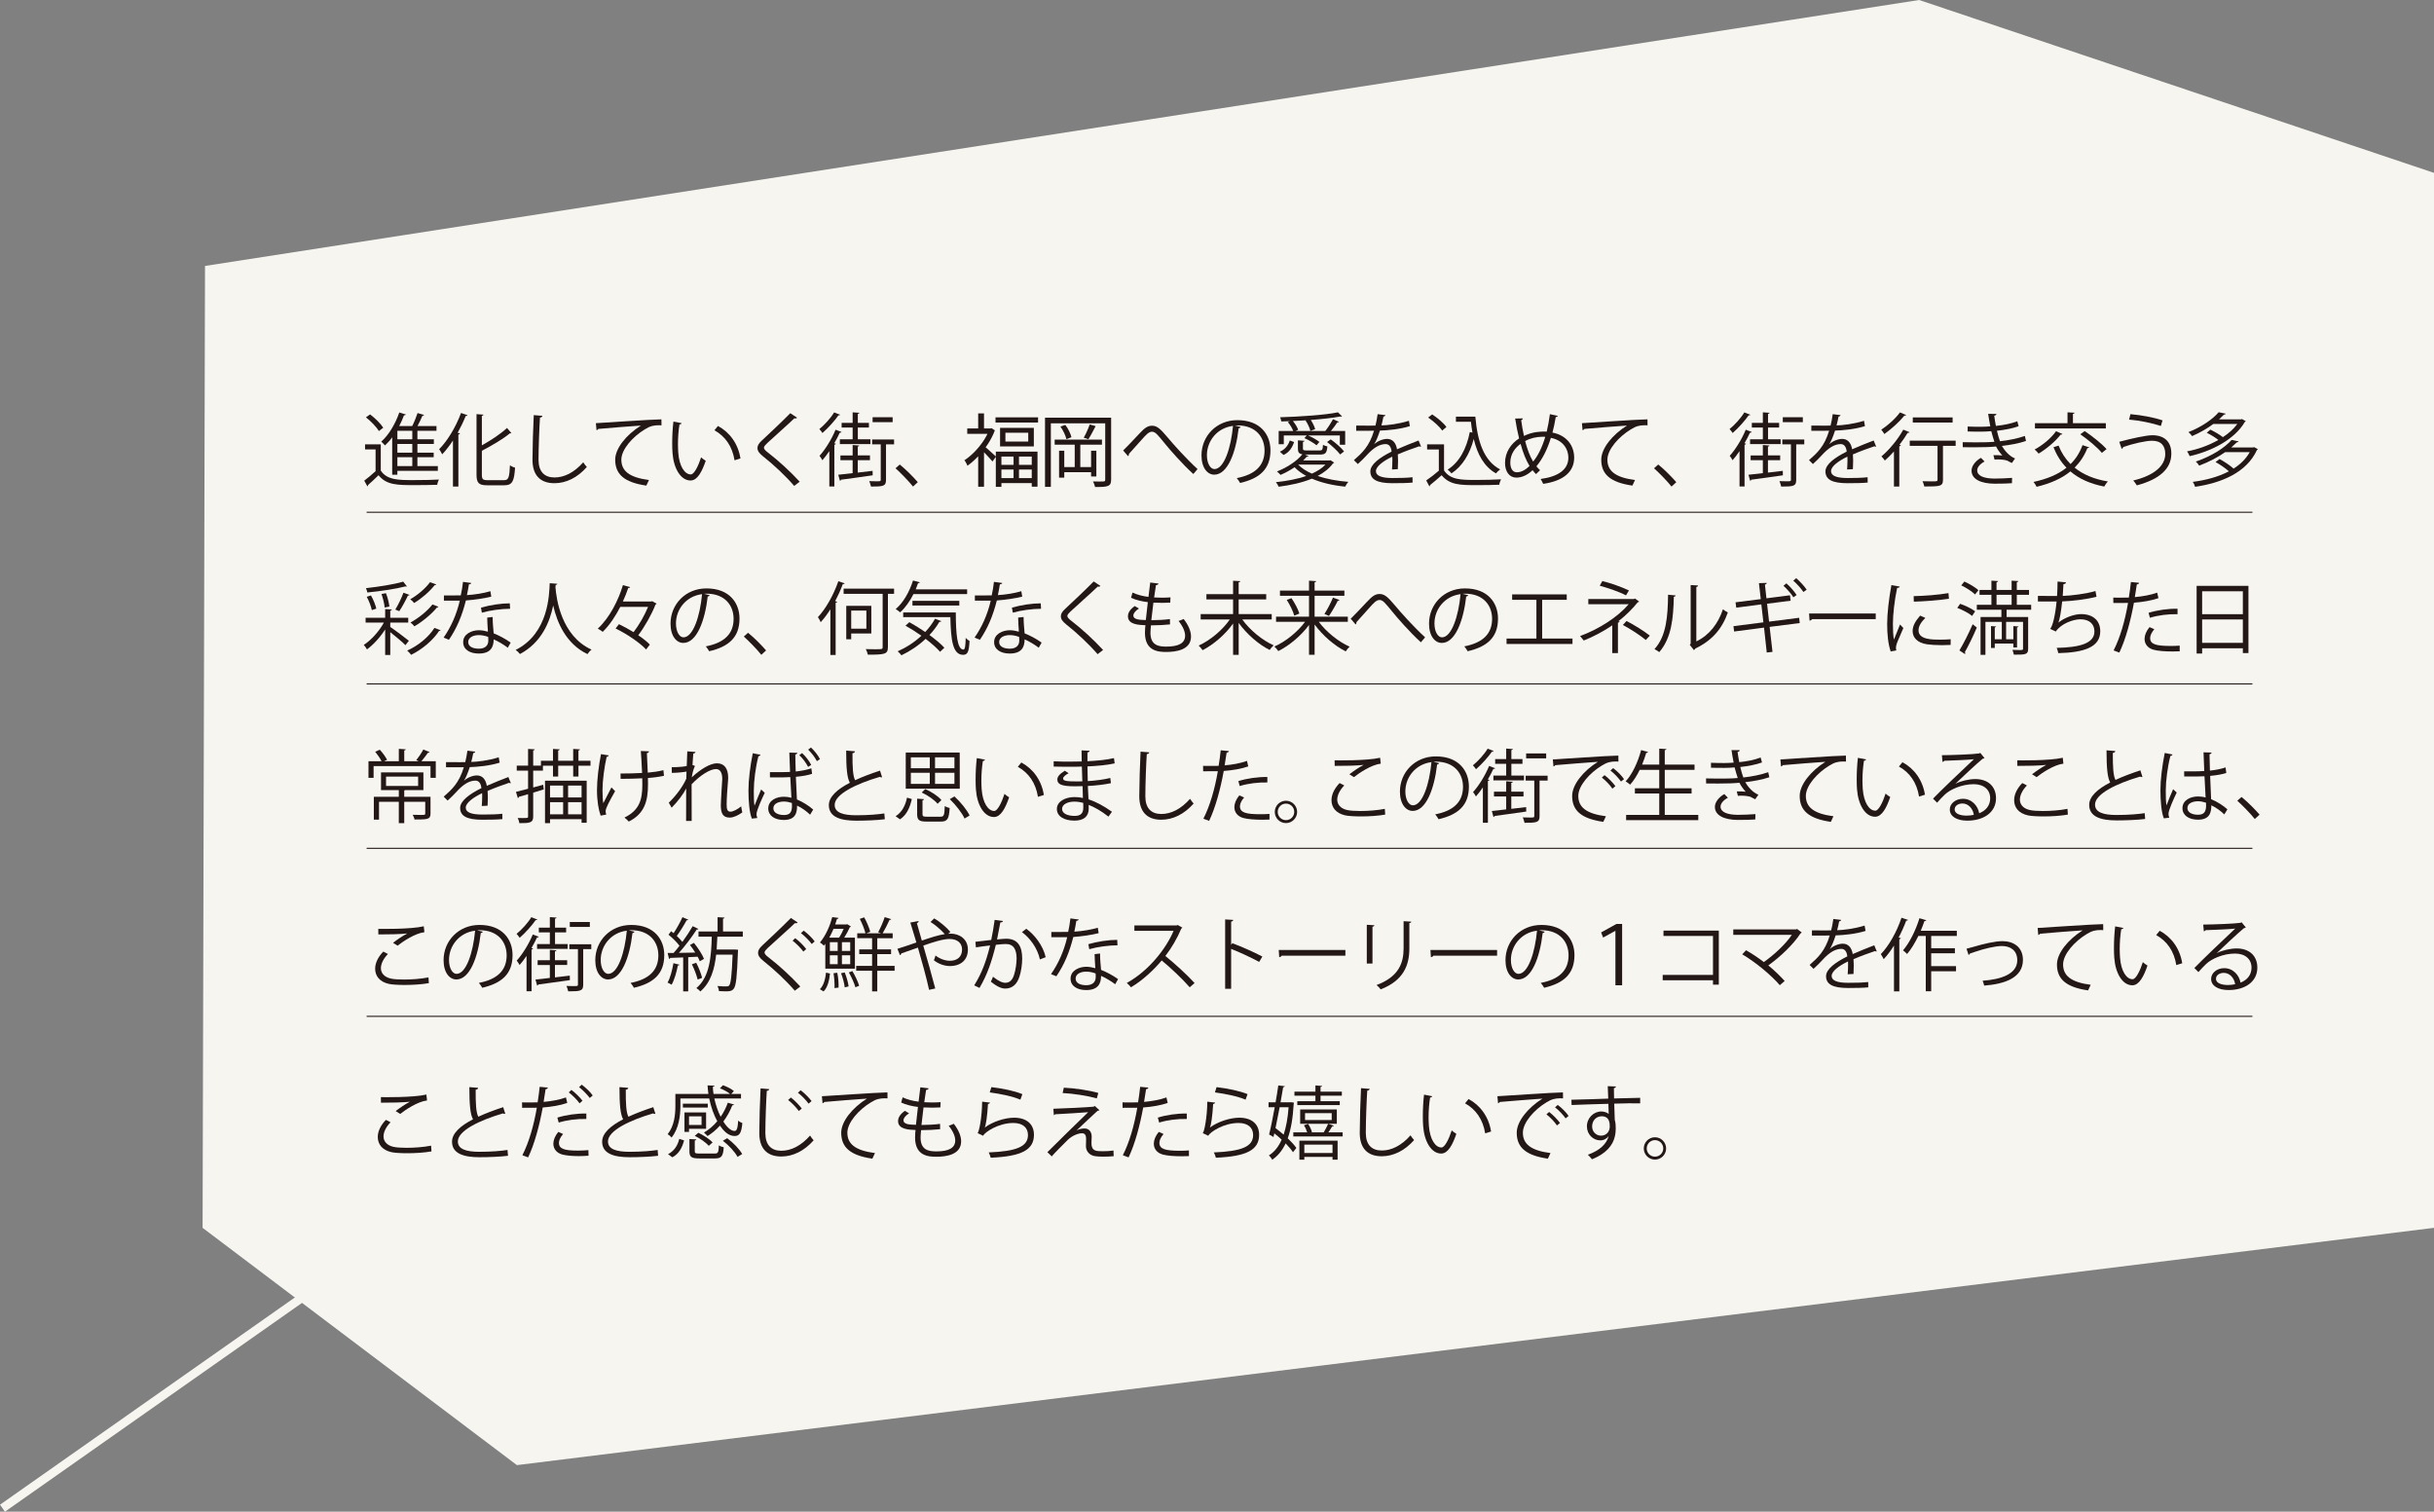 <?xml version="1.0" encoding="UTF-8"?><svg id="_レイヤー_2" xmlns="http://www.w3.org/2000/svg" viewBox="0 0 568.516 353.086"><rect x="0" y="0" width="568.516" height="353.086" fill="#808080" stroke="none"/><defs><style>.cls-1{fill:#f7f5f0;}.cls-2{fill:#231815;}</style></defs><g id="_レイヤー_1-2"><rect class="cls-1" x="-8.711" y="321.903" width="102.148" height="2.001" transform="translate(-177.975 83.087) rotate(-35.102)"/><polygon class="cls-1" points="568.516 286.79 120.732 342.211 47.32 286.79 47.885 62.118 448.261 0 568.516 40.376 568.516 286.79"/></g><g id="_レイヤー_3"><path class="cls-2" d="M88.938,103.784v6.135c1.455,2.219,4.177,2.219,7.683,2.219,2.051,0,4.438-.037,5.893-.13-.149.279-.354.857-.392,1.23-1.287.037-3.338.074-5.184.074-4.103,0-6.676,0-8.521-2.312-.858.839-1.734,1.659-2.462,2.293.019.149-.019.224-.148.299l-.728-1.324c.802-.597,1.771-1.417,2.647-2.219v-5.072h-2.461v-1.193h3.673ZM86.44,96.791c1.175.877,2.498,2.182,3.076,3.114l-1.025.783c-.541-.951-1.846-2.294-3.021-3.207l.97-.69ZM91.605,110.888v-8.745c-.522.728-1.101,1.361-1.679,1.902-.205-.243-.615-.672-.876-.896,1.715-1.491,3.281-4.102,4.214-6.806l1.529.466c-.057.131-.205.205-.429.187-.317.858-.69,1.697-1.119,2.518h3.039c.467-.914.951-2.163,1.25-3.039l1.528.447c-.037.111-.187.187-.392.187-.298.689-.727,1.622-1.156,2.405h4.438v1.1h-4.457v1.995h3.842v1.082h-3.842v2.032h3.804v1.062h-3.804v2.089h4.773v1.101h-9.453v.913h-1.212ZM96.303,102.609v-1.995h-3.486v1.995h3.486ZM96.303,105.723v-2.032h-3.486v2.032h3.486ZM96.303,108.874v-2.089h-3.486v2.089h3.486Z"/><path class="cls-2" d="M105.799,113.648v-10.759c-.802,1.212-1.641,2.312-2.518,3.226-.148-.317-.484-.895-.708-1.193,1.939-1.939,3.915-5.202,5.108-8.465l1.529.521c-.074.168-.242.205-.429.168-.541,1.343-1.175,2.666-1.883,3.935l.54.149c-.037.13-.13.224-.373.242v12.176h-1.268ZM112.549,110.869c0,1.044.224,1.286,1.305,1.286h3.897c1.062,0,1.23-.708,1.361-3.486.317.242.82.484,1.193.56-.205,3.058-.578,4.12-2.499,4.12h-4.027c-1.921,0-2.479-.521-2.479-2.517v-14.097l1.622.112c-.019.13-.112.224-.373.261v6.918c2.2-1.231,4.475-2.741,5.873-4.065l1.026,1.193c-.075.056-.205.094-.354.056-1.566,1.324-4.14,2.816-6.545,4.084v5.575Z"/><path class="cls-2" d="M126.703,97.127c-.037.224-.205.354-.578.41-.149,2.163-.336,7.104-.336,9.864,0,2.778,1.38,4.12,3.729,4.12,2.275,0,4.587-1.137,6.713-3.543.187.299.615.896.839,1.101-2.182,2.479-4.829,3.785-7.57,3.785-3.394,0-5.128-1.958-5.128-5.482,0-2.349.168-8.129.299-10.423l2.032.168Z"/><path class="cls-2" d="M139.18,98.843c1.398-.057,12.884-.877,15.309-.896l.019,1.398c-.242-.019-.467-.019-.69-.019-1.081,0-1.995.187-3.188.951-2.797,1.678-5.5,4.68-5.5,7.085,0,2.611,1.827,4.158,6.451,4.755l-.615,1.306c-5.296-.765-7.272-2.741-7.272-6.061,0-2.629,2.592-5.817,6.005-7.962-1.977.131-7.552.56-9.957.783-.057.149-.262.28-.411.299l-.148-1.641Z"/><path class="cls-2" d="M159.209,98.843c-.037.167-.242.279-.503.298-.224,1.398-.354,3.076-.354,4.643,0,.69.037,1.361.074,1.958.225,3.17,1.511,5.091,2.946,5.072.746,0,1.716-1.902,2.387-3.99.261.261.765.615,1.082.802-.858,2.517-1.939,4.568-3.487,4.605-2.368.037-4.009-2.834-4.27-6.414-.057-.709-.075-1.492-.075-2.331,0-1.641.094-3.431.28-5.016l1.92.373ZM171.571,107.513c-.521-3.263-2.181-5.612-4.698-7.011l.82-1.007c2.723,1.454,4.718,4.14,5.258,7.589l-1.38.429Z"/><path class="cls-2" d="M185.502,113.498c-1.883-2.2-4.792-4.96-7.309-6.937-.933-.745-1.269-1.268-1.269-1.938,0-.541.299-1.063.988-1.697,1.697-1.566,4.886-4.587,6.676-6.414l1.585,1.044c-.037.037-.168.187-.41.187-.075,0-.149-.019-.224-.037-1.865,1.79-4.773,4.326-6.303,5.762-.447.429-.802.802-.802,1.1,0,.317.336.69.988,1.175,2.461,1.902,5.09,4.308,7.365,6.769l-1.287.988Z"/><path class="cls-2" d="M196.226,96.867c-.037.111-.187.167-.392.148-.857,1.25-2.405,2.965-3.729,4.121-.149-.261-.504-.671-.728-.914,1.249-1.007,2.685-2.61,3.449-3.896l1.398.541ZM193.71,105.368c-.541.802-1.082,1.511-1.623,2.126-.13-.261-.466-.783-.671-1.025,1.306-1.436,2.815-3.822,3.748-6.098l1.398.522c-.056.13-.187.187-.41.168-.373.82-.82,1.659-1.287,2.461l.373.131c-.037.111-.148.205-.354.224v9.752h-1.175v-8.261ZM203.815,109.975l.02,1.044c-2.741.41-5.595.783-7.385,1.025-.019.149-.13.224-.261.261l-.392-1.417c.914-.093,2.089-.224,3.356-.373v-3.021h-2.853v-1.119h2.853v-2.424l1.548.112c-.019.13-.112.205-.354.242v2.069h2.853v1.119h-2.853v2.891l3.468-.41ZM199.154,102.609v-2.74h-2.573v-1.101h2.573v-2.461l1.566.111c-.019.131-.112.205-.354.243v2.106h2.592v1.101h-2.592v2.74h2.946v1.119h-7.142v-1.119h2.983ZM208.832,102.647v1.137h-1.884v8.279c0,1.492-.597,1.585-3.505,1.585-.075-.354-.243-.896-.41-1.268.652.019,1.23.037,1.659.037.895,0,1.025,0,1.025-.354v-8.279h-2.014v-1.137h5.128ZM208.496,97.444v1.156h-4.681v-1.156h4.681Z"/><path class="cls-2" d="M210.158,108.501c1.38,1.101,3.207,2.946,4.214,4.121l-1.118,1.025c-.933-1.193-2.834-3.151-4.084-4.271l.988-.876Z"/><path class="cls-2" d="M262.338,105.22c.783-.746,2.704-2.778,3.692-3.842,1.436-1.585,2.145-1.938,3.076-1.938,1.119,0,1.921.708,3.58,2.685,1.324,1.604,4.382,5.016,7.03,7.439l-.988,1.156c-2.555-2.312-5.594-5.799-6.713-7.197-1.585-1.939-2.163-2.685-2.928-2.685-.745,0-1.323.615-2.461,1.901-.634.728-2.145,2.387-2.946,3.282.019.242-.056.429-.205.521l-1.138-1.323Z"/><path class="cls-2" d="M289.788,99.719c-.074.168-.224.298-.466.298-.671,5.8-2.61,10.853-5.706,10.853-1.566,0-2.983-1.566-2.983-4.513,0-4.475,3.487-8.223,8.391-8.223,5.39,0,7.72,3.412,7.72,7.048,0,4.438-2.573,6.582-7.085,7.627-.168-.299-.485-.802-.783-1.138,4.288-.82,6.488-2.909,6.488-6.433,0-3.077-1.977-5.874-6.34-5.874-.186,0-.391.019-.559.037l1.323.317ZM287.998,99.477c-3.767.466-6.097,3.58-6.097,6.843,0,1.995.857,3.244,1.752,3.244,2.257,0,3.879-4.979,4.345-10.087Z"/><path class="cls-2" d="M310.749,107.494l.876.56c-.037.074-.149.149-.261.168-.896,1.212-2.126,2.182-3.58,2.946,2.088.727,4.55,1.174,7.142,1.379-.262.28-.56.783-.728,1.119-2.834-.279-5.538-.895-7.775-1.864-2.294.95-4.997,1.528-7.757,1.883-.112-.298-.429-.802-.652-1.062,2.498-.261,4.979-.709,7.085-1.454-1.044-.578-1.977-1.25-2.722-2.033-1.045.709-2.182,1.324-3.282,1.79-.187-.224-.578-.597-.839-.802,2.2-.839,4.568-2.33,5.948-4.009-.82-.131-1.045-.484-1.045-1.343v-1.92l1.529.111c-.019.131-.111.224-.354.242v1.566c0,.373.131.448.951.448h2.928c.615,0,.746-.149.802-1.324.242.168.708.298,1.025.373-.131,1.548-.466,1.901-1.678,1.901h-3.599l.895.354c-.074.094-.224.149-.41.131-.261.298-.541.597-.857.895h6.135l.224-.056ZM299.859,101.714v2.051h-1.193v-3.095h3.394c-.224-.634-.746-1.474-1.249-2.089l.503-.205-2.051.056c-.019-.279-.149-.727-.261-.969,4.698-.149,10.479-.522,13.519-1.156l.95.951c-.037.037-.111.056-.187.056-.056,0-.111-.019-.187-.037-1.771.335-4.27.615-6.936.82.466.689.876,1.548,1.025,2.145l-1.119.41c-.131-.672-.615-1.679-1.119-2.425l.168-.056c-1.044.075-2.106.131-3.132.168.54.652,1.044,1.454,1.23,2.051l-.615.28h6.955c.615-.765,1.38-1.958,1.809-2.76l1.38.615c-.057.093-.187.149-.392.149-.373.578-.933,1.342-1.492,1.995h3.338v3.207h-1.249v-2.163h-7.403c.951.429,2.052,1.025,2.63,1.511l-.672.783c-.615-.522-1.827-1.231-2.834-1.679l.56-.615h-5.37ZM302.264,103.243c-.41,1.249-1.081,2.387-2.461,3.021l-.858-.765c1.212-.504,1.958-1.511,2.312-2.61l1.007.354ZM303.234,108.52v.019c.802.82,1.901,1.529,3.188,2.089,1.268-.56,2.368-1.269,3.17-2.107h-6.358ZM313.023,106.152c-.615-.82-1.939-2.051-3.058-2.908l.857-.615c1.138.802,2.479,1.976,3.114,2.815l-.914.708Z"/><path class="cls-2" d="M331.915,104.306c-.037.019-.074.037-.112.037-.111,0-.205-.056-.279-.111-1.417.466-3.487,1.23-5.034,1.901.037.429.056.914.056,1.455,0,.596-.019,1.268-.056,1.995l-1.361.074c.056-.671.093-1.529.093-2.256,0-.28,0-.541-.019-.746-2.106,1.025-3.822,2.274-3.822,3.394,0,1.081,1.286,1.604,3.859,1.604,1.81,0,3.487-.037,4.681-.187l.019,1.249c-1.101.112-2.778.149-4.699.149-3.58,0-5.165-.857-5.165-2.76,0-1.641,2.163-3.226,4.96-4.624-.111-1.175-.634-1.753-1.38-1.753-1.36,0-2.778.765-4.456,2.629-.522.578-1.249,1.306-2.051,2.033l-.914-.914c1.864-1.641,3.617-3.207,4.699-6.881l-1.044.019h-3.114v-1.212c1.138.019,2.461.019,3.226.019l1.268-.019c.205-.857.373-1.659.504-2.666l1.827.224c-.037.187-.187.299-.466.336-.131.746-.299,1.398-.467,2.069,1.269-.019,3.991-.316,6.415-1.081l.224,1.249c-2.331.728-5.146.988-6.992,1.044-.448,1.398-.914,2.518-1.343,3.151h.019c.82-.728,2.051-1.212,3.002-1.212,1.268,0,2.07.914,2.312,2.424,1.566-.708,3.543-1.473,5.034-2.051l.578,1.417Z"/><path class="cls-2" d="M337.288,103.784v6.098c1.454,2.219,4.121,2.219,7.478,2.219,2.014,0,4.382-.056,5.836-.149-.149.299-.373.896-.41,1.269-1.287.056-3.338.093-5.184.093-3.842,0-6.396,0-8.279-2.312-.914.82-1.901,1.659-2.703,2.293.019.168-.038.242-.168.299l-.728-1.38c.896-.597,1.995-1.455,2.946-2.275v-4.96h-2.741v-1.193h3.953ZM334.509,96.791c1.249.802,2.685,2.032,3.338,2.946l-.988.839c-.615-.932-2.032-2.2-3.282-3.039l.933-.746ZM340.066,97.314h4.531c.503,5.873,2.032,10.367,5.799,12.325-.299.205-.746.634-.988.932-2.741-1.565-4.308-4.382-5.184-8.036-.933,3.524-2.629,6.34-5.202,8.036-.187-.261-.597-.671-.896-.876,2.704-1.696,4.4-4.829,5.184-8.782l.615.131c-.148-.821-.261-1.66-.354-2.536h-3.506v-1.193Z"/><path class="cls-2" d="M363.86,97.146c-.037.168-.242.242-.484.279-.205,1.287-.466,2.518-.765,3.618,3.264.615,5.072,2.983,5.072,5.854,0,3.319-2.518,5.444-7.235,6.116-.187-.392-.392-.802-.597-1.138,4.121-.541,6.471-2.219,6.471-4.941,0-2.256-1.436-4.158-4.084-4.661-.876,2.871-2.069,5.09-3.375,6.638.243.336.56.634.858.914l-.951.913c-.28-.279-.541-.578-.802-.913-1.212,1.156-2.536,1.733-3.785,1.733-1.641,0-2.648-1.398-2.648-3.431,0-2.536,1.398-4.493,3.282-5.725-.354-1.417-.652-2.964-.914-4.643l1.79-.037c-.019.168-.13.354-.392.41.187,1.286.392,2.536.653,3.692,2.051-1.026,4.027-1.026,4.866-1.026.149,0,.317,0,.447.019.299-1.23.56-2.61.746-4.083l1.846.41ZM357.259,108.837c-.839-1.361-1.528-3.096-2.088-5.165-1.175.82-2.405,2.293-2.405,4.363,0,1.323.503,2.274,1.51,2.274,1.156,0,2.145-.671,2.983-1.473ZM358.098,107.812c1.119-1.361,2.089-3.264,2.835-5.78-.205-.02-.448-.02-.653-.02-1.436.02-2.834.336-4.046,1.008.485,1.864,1.082,3.523,1.864,4.792Z"/><path class="cls-2" d="M369.495,98.843c1.398-.057,12.884-.877,15.309-.896l.019,1.398c-.242-.019-.467-.019-.69-.019-1.081,0-1.995.187-3.188.951-2.797,1.678-5.5,4.68-5.5,7.085,0,2.611,1.827,4.158,6.451,4.755l-.615,1.306c-5.296-.765-7.272-2.741-7.272-6.061,0-2.629,2.592-5.817,6.005-7.962-1.977.131-7.552.56-9.957.783-.057.149-.262.28-.411.299l-.148-1.641Z"/><path class="cls-2" d="M387.323,108.501c1.38,1.101,3.207,2.946,4.214,4.121l-1.118,1.025c-.933-1.193-2.834-3.151-4.084-4.271l.988-.876Z"/><path class="cls-2" d="M408.824,96.867c-.037.111-.187.167-.392.148-.857,1.25-2.405,2.965-3.729,4.121-.149-.261-.504-.671-.728-.914,1.249-1.007,2.685-2.61,3.449-3.896l1.398.541ZM406.307,105.368c-.541.802-1.082,1.511-1.623,2.126-.13-.261-.466-.783-.671-1.025,1.306-1.436,2.815-3.822,3.748-6.098l1.398.522c-.056.13-.187.187-.41.168-.373.82-.82,1.659-1.287,2.461l.373.131c-.037.111-.148.205-.354.224v9.752h-1.175v-8.261ZM416.413,109.975l.02,1.044c-2.741.41-5.595.783-7.385,1.025-.019.149-.13.224-.261.261l-.392-1.417c.914-.093,2.089-.224,3.356-.373v-3.021h-2.853v-1.119h2.853v-2.424l1.548.112c-.019.13-.112.205-.354.242v2.069h2.853v1.119h-2.853v2.891l3.468-.41ZM411.752,102.609v-2.74h-2.573v-1.101h2.573v-2.461l1.566.111c-.019.131-.112.205-.354.243v2.106h2.592v1.101h-2.592v2.74h2.946v1.119h-7.142v-1.119h2.983ZM421.429,102.647v1.137h-1.884v8.279c0,1.492-.597,1.585-3.505,1.585-.075-.354-.243-.896-.41-1.268.652.019,1.23.037,1.659.037.895,0,1.025,0,1.025-.354v-8.279h-2.014v-1.137h5.128ZM421.093,97.444v1.156h-4.681v-1.156h4.681Z"/><path class="cls-2" d="M438.214,104.306c-.037.019-.074.037-.112.037-.111,0-.205-.056-.279-.111-1.417.466-3.487,1.23-5.034,1.901.037.429.056.914.056,1.455,0,.596-.019,1.268-.056,1.995l-1.361.074c.056-.671.093-1.529.093-2.256,0-.28,0-.541-.019-.746-2.106,1.025-3.822,2.274-3.822,3.394,0,1.081,1.286,1.604,3.859,1.604,1.81,0,3.487-.037,4.681-.187l.019,1.249c-1.101.112-2.778.149-4.699.149-3.58,0-5.165-.857-5.165-2.76,0-1.641,2.163-3.226,4.96-4.624-.111-1.175-.634-1.753-1.38-1.753-1.36,0-2.778.765-4.456,2.629-.522.578-1.249,1.306-2.051,2.033l-.914-.914c1.864-1.641,3.617-3.207,4.699-6.881l-1.044.019h-3.114v-1.212c1.138.019,2.461.019,3.226.019l1.268-.019c.205-.857.373-1.659.504-2.666l1.827.224c-.037.187-.187.299-.466.336-.131.746-.299,1.398-.467,2.069,1.269-.019,3.991-.316,6.415-1.081l.224,1.249c-2.331.728-5.146.988-6.992,1.044-.448,1.398-.914,2.518-1.343,3.151h.019c.82-.728,2.051-1.212,3.002-1.212,1.268,0,2.07.914,2.312,2.424,1.566-.708,3.543-1.473,5.034-2.051l.578,1.417Z"/><path class="cls-2" d="M445.227,96.941c-.037.093-.187.168-.41.131-1.081,1.36-3.021,3.132-4.68,4.307-.149-.279-.504-.765-.728-1.007,1.566-1.025,3.412-2.685,4.363-4.046l1.454.615ZM442.375,113.648v-8.204c-.709.783-1.417,1.51-2.126,2.125-.168-.242-.56-.745-.802-.969,1.771-1.474,3.822-3.916,5.109-6.247l1.454.597c-.056.112-.205.187-.429.149-.56.933-1.212,1.883-1.921,2.797l.336.112c-.037.111-.149.205-.373.242v9.397h-1.249ZM456.788,102.926v1.212h-2.965v7.888c0,1.566-.597,1.604-4.363,1.604-.056-.354-.224-.857-.41-1.23.821.019,1.585.037,2.163.037,1.212,0,1.343,0,1.343-.429v-7.869h-6.489v-1.212h10.722ZM456.08,97.5v1.193h-9.305v-1.193h9.305Z"/><path class="cls-2" d="M473.217,103c-1.679.578-3.711.933-5.632,1.156.578,1.007,1.716,2.405,3.077,2.928l-.746,1.062c-.261-.13-.746-.354-1.081-.559-.41-.149-1.324-.28-2.2-.28-.262,0-.522.019-.765.037l-.261-1.025c.634-.037,1.547,0,2.088.075-.503-.541-1.1-1.343-1.473-2.107-1.25.131-2.63.187-4.997.187-.914,0-1.939,0-2.778-.019l-.02-1.175c.84.019,1.921.037,2.854.037,1.528,0,3.039,0,4.55-.131-.205-.578-.504-1.641-.728-2.479-.746.074-1.585.111-2.35.111-1.007,0-2.293,0-3.17-.037v-1.156c1.119.057,2.35.057,3.151.057.672,0,1.436-.037,2.145-.094-.168-.857-.354-1.883-.504-2.927l1.921.019c0,.224-.168.354-.503.41.111.802.242,1.659.391,2.387,1.753-.168,3.637-.541,4.998-1.082l.316,1.156c-1.361.504-3.207.857-5.071,1.062.242.988.484,1.865.708,2.443,1.977-.205,4.121-.634,5.818-1.23l.261,1.174ZM469.935,112.865c-1.025.074-2.256.112-4.102.112-3.021-.02-5.37-.988-5.333-3.096.019-1.1.988-2.274,2.2-2.946l.839.858c-1.081.577-1.715,1.36-1.715,2.069,0,1.324,1.641,1.901,4.009,1.921,1.398,0,2.871-.075,4.139-.168l-.037,1.249Z"/><path class="cls-2" d="M480.828,104.082c.652,1.659,1.585,3.095,2.797,4.308,1.212-1.193,2.145-2.648,2.797-4.42l1.566.522c-.037.111-.205.187-.429.168-.728,1.827-1.734,3.318-2.983,4.568,1.995,1.622,4.587,2.703,7.757,3.226-.28.279-.652.839-.839,1.193-3.245-.634-5.855-1.79-7.906-3.543-2.07,1.697-4.718,2.834-7.888,3.599-.149-.316-.484-.857-.727-1.137,3.095-.672,5.687-1.716,7.7-3.319-1.286-1.324-2.293-2.928-3.039-4.792l1.193-.373ZM481.722,101.36c-.056.149-.224.168-.41.149-1.286,1.659-3.318,3.338-5.146,4.438-.205-.279-.653-.727-.933-.951,1.771-.95,3.822-2.592,4.997-4.27l1.491.634ZM491.867,98.843v1.23h-16.559v-1.23h7.607v-2.536l1.642.093c-.019.131-.112.224-.373.262v2.182h7.683ZM490.934,105.779c-1.007-1.249-3.207-3.076-5.034-4.344l1.025-.746c1.79,1.193,4.027,2.965,5.108,4.214l-1.1.876Z"/><path class="cls-2" d="M495.002,103.187c2.797-.764,6.321-1.528,7.72-1.528,2.797,0,4.438,1.491,4.438,4.251v.149c-.037,3.394-2.703,5.873-8.055,7.31-.168-.317-.56-.821-.839-1.138,4.773-1.138,7.477-3.375,7.477-6.209,0-1.79-.857-3.077-3.076-3.077-1.492,0-4.457.672-6.75,1.474.019.148-.168.335-.354.429l-.56-1.66ZM497.612,96.736c2.555.224,5.501.765,7.496,1.454l-.392,1.306c-1.977-.672-4.997-1.287-7.421-1.492l.316-1.268Z"/><path class="cls-2" d="M523.663,97.873l.896.503c-.057.094-.131.131-.224.168-2.443,4.214-8,6.918-12.885,7.999-.131-.316-.392-.839-.615-1.118,2.424-.448,5.053-1.361,7.309-2.667-.708-.56-1.79-1.23-2.703-1.678l.839-.728c.988.466,2.182,1.175,2.928,1.753,1.361-.876,2.517-1.921,3.375-3.077h-5.612c-1.361,1.008-3.003,1.995-4.96,2.835-.187-.299-.578-.728-.858-.933,3.245-1.268,5.725-3.076,7.067-4.643l1.641.335c-.037.131-.168.205-.41.225-.336.354-.728.727-1.138,1.1h5.146l.205-.074ZM526.273,104.511l.224-.074c.709.354.802.41.877.466-.019.093-.112.131-.205.187-2.424,5.314-8.335,7.72-14.451,8.614-.093-.354-.335-.876-.541-1.156,2.965-.372,5.948-1.155,8.429-2.461-.802-.728-2.051-1.585-3.114-2.163l.933-.708c1.119.597,2.461,1.491,3.281,2.237,1.585-1.007,2.891-2.275,3.767-3.841h-5.743c-1.622,1.137-3.654,2.237-6.06,3.15-.168-.298-.522-.727-.783-.95,3.897-1.343,6.806-3.301,8.354-5.054l1.641.336c-.056.131-.187.205-.429.224-.392.392-.82.783-1.286,1.193h5.108Z"/><path class="cls-2" d="M91.157,145.416v1.025c.97.634,3.692,2.686,4.345,3.226l-.802,1.026c-.634-.653-2.35-2.107-3.543-3.04v5.333h-1.193v-5.967c-1.155,1.809-2.759,3.58-4.251,4.662-.168-.336-.484-.783-.746-1.045,1.697-1.081,3.618-3.207,4.699-5.221h-4.27v-1.119h4.567v-2.032l1.566.094c-.019.13-.13.224-.373.261v1.678h4.196v1.119h-4.196ZM95.036,136.951c-.037.037-.112.056-.187.056-.037,0-.112-.019-.168-.037-2.125.578-5.799,1.118-8.875,1.417-.038-.28-.205-.728-.336-1.007,3.021-.336,6.656-.896,8.708-1.529l.857,1.101ZM86.645,139.076c.56.951,1.062,2.237,1.249,3.077l-1.044.354c-.168-.839-.652-2.144-1.193-3.113l.988-.317ZM90.15,138.555c.392.988.709,2.256.802,3.113l-1.1.242c-.074-.857-.392-2.162-.746-3.169l1.044-.187ZM95.651,138.947c-.037.111-.187.167-.373.167-.503,1.082-1.343,2.648-2.014,3.637-.224-.075-.708-.299-.933-.373.653-1.044,1.474-2.741,1.902-3.935l1.417.504ZM102.924,147.206c-.038.094-.187.168-.354.149-1.398,2.163-3.916,4.307-6.545,5.594-.205-.279-.597-.728-.914-.988,2.518-1.119,5.035-3.151,6.358-5.296l1.455.541ZM101.897,136.503c-.056.112-.186.187-.372.168-1.119,1.454-3.059,3.133-4.793,4.177-.205-.279-.596-.652-.913-.876,1.641-.914,3.562-2.518,4.624-3.99l1.454.521ZM102.42,141.725c-.037.093-.168.167-.354.167-1.249,1.529-3.375,3.301-5.276,4.401-.205-.28-.597-.653-.914-.896,1.809-.97,3.935-2.647,5.128-4.214l1.417.541Z"/><path class="cls-2" d="M110.106,136.168c-.057.148-.243.298-.578.316-.131.82-.299,1.79-.467,2.518,1.828-.112,3.86-.429,5.482-.914l.205,1.269c-1.734.429-3.785.727-5.93.895-.895,3.58-2.126,6.489-3.953,9.174l-1.249-.503c1.697-2.443,2.983-5.24,3.785-8.634h-3.711v-1.212h2.22c.577,0,1.174-.019,1.715-.019.224-.988.392-2.051.522-3.151l1.958.262ZM115.066,144.112c.019,1.51.13,2.535.242,3.822,1.193.466,2.741,1.268,3.972,2.163l-.672,1.193c-1.025-.783-2.293-1.511-3.3-1.958,0,1.864-.746,3.318-3.487,3.318-2.069,0-3.654-.932-3.636-2.685,0-1.864,1.958-2.76,3.673-2.76.672,0,1.361.131,2.107.336-.074-1.193-.168-2.405-.168-3.282l1.269-.148ZM114.04,148.773c-.764-.299-1.547-.429-2.219-.429-1.118,0-2.442.447-2.461,1.604,0,1.062,1.044,1.566,2.498,1.566,1.343,0,2.201-.653,2.201-1.884,0-.298,0-.578-.02-.857ZM119.149,142.191c-2.106.019-4.661.354-6.601.913l-.205-1.174c2.126-.616,4.699-1.008,6.731-1.008l.074,1.269Z"/><path class="cls-2" d="M130.171,136.355c0,.148-.148.242-.392.279l-.037.541c.205,2.629,1.324,11.337,8.429,14.562-.354.261-.746.708-.951,1.044-5.034-2.387-7.123-7.458-7.999-11.318h-.019c-.783,3.785-2.704,8.634-7.757,11.3-.225-.298-.615-.689-1.007-.951,7.775-3.896,7.831-13.07,7.962-15.588l1.771.131Z"/><path class="cls-2" d="M152.344,140.419l1.025.578c-.037.093-.149.168-.261.205-.858,2.237-2.462,5.091-4.028,7.179,1.101.728,2.052,1.492,2.704,2.182l-.876,1.138c-1.437-1.566-4.494-3.637-7.123-4.904l.783-1.007c1.1.522,2.293,1.175,3.412,1.864,1.306-1.678,2.61-3.99,3.394-5.91h-6.489c-1.1,2.144-2.479,4.251-4.102,5.836-.262-.224-.802-.56-1.156-.746,2.797-2.573,4.829-6.693,5.873-10.162l1.679.466c-.037.131-.187.205-.447.205-.336,1.008-.746,2.07-1.25,3.151h6.602l.261-.074Z"/><path class="cls-2" d="M165.772,139.021c-.074.168-.224.298-.466.298-.671,5.8-2.61,10.853-5.706,10.853-1.566,0-2.983-1.566-2.983-4.513,0-4.475,3.487-8.223,8.391-8.223,5.39,0,7.72,3.412,7.72,7.048,0,4.438-2.573,6.583-7.085,7.627-.168-.299-.485-.802-.783-1.138,4.288-.82,6.488-2.909,6.488-6.433,0-3.077-1.977-5.874-6.34-5.874-.186,0-.391.019-.559.037l1.323.317ZM163.982,138.779c-3.767.466-6.097,3.58-6.097,6.843,0,1.995.857,3.244,1.752,3.244,2.257,0,3.879-4.979,4.345-10.087Z"/><path class="cls-2" d="M174.724,147.803c1.38,1.101,3.207,2.946,4.214,4.121l-1.118,1.025c-.933-1.193-2.834-3.151-4.084-4.27l.988-.877Z"/><path class="cls-2" d="M193.952,142.322c-.709,1.118-1.474,2.144-2.257,3.002-.111-.299-.447-.877-.652-1.175,1.827-1.939,3.655-5.165,4.773-8.391l1.474.503c-.057.131-.187.187-.43.168-.503,1.361-1.118,2.704-1.79,3.99l.467.131c-.019.13-.112.205-.354.242v12.194h-1.23v-10.665ZM208.832,137.492v1.212h-1.437v12.419c0,.951-.242,1.343-.913,1.548-.672.224-1.902.242-3.785.242-.056-.373-.262-.914-.467-1.306.858.037,1.679.037,2.312.037,1.548,0,1.622,0,1.622-.521v-12.419h-9.118v-1.212h11.785ZM203.517,147.971h-4.699v1.343h-1.156v-7.813h5.855v6.471ZM202.361,142.619h-3.543v4.232h3.543v-4.232Z"/><path class="cls-2" d="M225.895,138.76h-12.53c-.857,1.696-1.938,3.207-3.113,4.27-.242-.224-.728-.578-1.045-.765,1.734-1.454,3.208-3.99,4.047-6.675l1.585.429c-.037.13-.187.205-.41.205-.168.484-.354.97-.541,1.436h12.008v1.101ZM212.396,145.324c1.193.652,2.479,1.454,3.71,2.293.896-.951,1.679-1.995,2.294-3.095l1.454.559c-.056.149-.261.187-.447.168-.634,1.101-1.417,2.126-2.312,3.077,1.417,1.025,2.667,2.069,3.487,2.965l-1.007.95c-.783-.895-1.995-1.977-3.375-3.021-1.66,1.566-3.618,2.872-5.65,3.842-.187-.262-.597-.709-.876-.933,1.995-.877,3.916-2.107,5.538-3.636-1.212-.858-2.499-1.679-3.711-2.35l.896-.82ZM210.96,143.048h12.288c.019,4.979.299,8.671,1.79,8.671.392,0,.485-1.082.522-2.723.261.279.634.578.895.728-.13,2.387-.392,3.226-1.491,3.226-2.462,0-2.872-3.524-2.983-8.801h-11.021v-1.101ZM224.068,141.426h-10.945v-1.081h10.945v1.081Z"/><path class="cls-2" d="M234.121,136.168c-.057.148-.243.298-.578.316-.131.82-.299,1.79-.467,2.518,1.828-.112,3.86-.429,5.482-.914l.205,1.269c-1.734.429-3.785.727-5.93.895-.895,3.58-2.125,6.489-3.953,9.174l-1.249-.503c1.697-2.443,2.983-5.24,3.785-8.634h-3.711v-1.212h2.22c.577,0,1.174-.019,1.715-.019.224-.988.392-2.051.522-3.151l1.958.262ZM239.081,144.112c.019,1.51.13,2.535.242,3.822,1.193.466,2.741,1.268,3.972,2.163l-.672,1.193c-1.025-.783-2.293-1.511-3.3-1.958,0,1.864-.746,3.318-3.487,3.318-2.069,0-3.654-.932-3.636-2.685,0-1.864,1.958-2.76,3.673-2.76.672,0,1.361.131,2.107.336-.074-1.193-.168-2.405-.168-3.282l1.269-.148ZM238.054,148.773c-.764-.299-1.547-.429-2.219-.429-1.118,0-2.442.447-2.461,1.604,0,1.062,1.044,1.566,2.498,1.566,1.343,0,2.201-.653,2.201-1.884,0-.298,0-.578-.02-.857ZM243.164,142.191c-2.106.019-4.661.354-6.601.913l-.205-1.174c2.126-.616,4.699-1.008,6.731-1.008l.074,1.269Z"/><path class="cls-2" d="M256.368,152.8c-1.883-2.2-4.792-4.96-7.309-6.937-.933-.745-1.269-1.268-1.269-1.938,0-.541.299-1.063.988-1.697,1.697-1.566,4.886-4.587,6.676-6.414l1.585,1.044c-.037.037-.168.187-.41.187-.075,0-.149-.019-.224-.037-1.865,1.79-4.773,4.326-6.303,5.762-.447.429-.802.802-.802,1.1,0,.317.336.69.988,1.175,2.461,1.902,5.09,4.308,7.365,6.769l-1.287.988Z"/><path class="cls-2" d="M273.283,145.845c-1.193.131-2.89.224-4.456.224-.056.653-.112,1.38-.112,1.734,0,2.983,1.977,3.226,3.711,3.226,2.928,0,4.382-.839,4.382-2.555,0-.969-.522-2.181-1.529-3.431.354-.111.896-.316,1.193-.466,1.138,1.473,1.716,2.89,1.716,4.103,0,3.132-3.506,3.599-5.762,3.599-1.79,0-4.997-.131-4.997-4.476,0-.839.074-1.454.112-1.771-1.566-.056-4.084-.149-4.084-2.069,0-.839.484-1.622,1.585-2.405l.988.578c-.82.503-1.306,1.118-1.306,1.622,0,.988,1.492,1.025,2.909,1.062.131-1.249.298-2.723.466-4.177-1.342-.149-2.89-.522-3.915-1.025l.335-1.212c1.025.484,2.331.839,3.729,1.007.149-1.175.28-2.368.41-3.356l1.939.242c-.056.224-.261.354-.597.373-.131.783-.279,1.809-.429,2.872.54.037,1.118.056,1.715.056.709,0,1.437-.019,2.107-.075l-.056,1.231c-.56.037-1.193.056-1.828.056-.727,0-1.454-.019-2.106-.056-.187,1.398-.354,2.834-.485,4.102,1.474,0,3.114-.093,4.345-.261l.019,1.249Z"/><path class="cls-2" d="M297.042,144.689h-6.881c1.753,2.462,4.681,4.867,7.328,6.042-.317.261-.709.746-.933,1.081-2.592-1.286-5.37-3.729-7.234-6.321v7.459h-1.306v-7.31c-1.846,2.592-4.587,4.923-7.122,6.229-.225-.336-.635-.821-.914-1.082,2.647-1.193,5.538-3.58,7.272-6.098h-6.807v-1.249h7.57v-3.431h-6.228v-1.23h6.228v-3.133l1.697.093c-.019.131-.131.225-.392.262v2.778h6.433v1.23h-6.433v3.431h7.72v1.249Z"/><path class="cls-2" d="M314.813,145.23h-6.787c1.753,2.368,4.624,4.681,7.216,5.817-.298.243-.708.746-.913,1.101-2.592-1.287-5.408-3.711-7.272-6.284v7.067h-1.305v-6.955c-1.865,2.536-4.625,4.829-7.18,6.098-.205-.317-.597-.802-.913-1.063,2.592-1.118,5.426-3.412,7.179-5.78h-6.787v-1.193h7.701v-4.885h-6.788v-1.212h6.788v-2.312l1.678.111c-.019.131-.112.225-.373.262v1.939h6.955v1.212h-6.955v4.885h7.757v1.193ZM302.301,143.794c-.261-.988-1.007-2.536-1.753-3.674l1.101-.41c.765,1.119,1.566,2.611,1.846,3.599l-1.193.485ZM312.892,140.159c-.074.111-.205.168-.429.168-.503,1.044-1.361,2.554-2.051,3.542,0-.019-1.062-.466-1.062-.466.671-1.007,1.528-2.666,1.995-3.822l1.547.578Z"/><path class="cls-2" d="M315.487,144.522c.783-.746,2.704-2.778,3.692-3.842,1.436-1.585,2.145-1.938,3.076-1.938,1.119,0,1.921.708,3.58,2.685,1.324,1.604,4.382,5.016,7.03,7.439l-.988,1.156c-2.555-2.312-5.594-5.799-6.713-7.197-1.585-1.939-2.163-2.685-2.928-2.685-.745,0-1.323.615-2.461,1.901-.634.728-2.145,2.387-2.946,3.282.019.242-.056.429-.205.521l-1.138-1.323Z"/><path class="cls-2" d="M342.937,139.021c-.074.168-.224.298-.466.298-.671,5.8-2.61,10.853-5.706,10.853-1.566,0-2.983-1.566-2.983-4.513,0-4.475,3.487-8.223,8.391-8.223,5.39,0,7.72,3.412,7.72,7.048,0,4.438-2.573,6.583-7.085,7.627-.168-.299-.485-.802-.783-1.138,4.288-.82,6.488-2.909,6.488-6.433,0-3.077-1.977-5.874-6.34-5.874-.186,0-.392.019-.559.037l1.323.317ZM341.147,138.779c-3.767.466-6.097,3.58-6.097,6.843,0,1.995.857,3.244,1.752,3.244,2.257,0,3.879-4.979,4.345-10.087Z"/><path class="cls-2" d="M353.195,138.834h12.754v1.268h-5.743v9.044h7.086v1.268h-15.402v-1.268h6.974v-9.044h-5.668v-1.268Z"/><path class="cls-2" d="M382.864,140.512c-.056.094-.168.149-.336.168-1.193,1.492-2.797,3.096-4.512,4.42l.298.074c-.037.093-.168.242-.41.261v7.104h-1.324v-6.471c-1.901,1.306-4.363,2.63-6.656,3.543-.094-.13-.709-.895-.857-1.044,4.512-1.679,8.801-4.456,11.355-7.439h-9.436v-1.213h10.685l.205-.13.988.727ZM379.787,139.058c-1.622-.857-4.157-1.696-6.134-2.256l.615-1.082c1.995.485,4.512,1.38,6.209,2.2l-.69,1.138ZM379.918,145.043c1.864.97,4.103,2.368,5.444,3.431l-.95,1.008c-1.25-1.045-3.562-2.555-5.352-3.506l.857-.933Z"/><path class="cls-2" d="M391.388,139.076c-.019.168-.187.28-.429.317-.112,5.016-.522,9.584-3.395,12.922-.298-.224-.745-.504-1.118-.709,2.778-3.021,3.113-7.682,3.17-12.698l1.771.168ZM396.217,149.817c3.114-1.51,5.128-4.232,6.209-7.495.28.242.839.559,1.156.727-1.324,3.767-3.636,6.545-7.607,8.429-.057.148-.187.298-.317.372l-.97-1.23.205-.279v-13.687l1.734.094c-.019.167-.149.316-.41.354v12.717Z"/><path class="cls-2" d="M413.337,146.423l.671,5.837-1.342.148-.635-5.817-6.992.914-.148-1.25,6.992-.895-.485-4.195-5.854.765-.168-1.25,5.893-.745-.43-3.729,1.828-.057c0,.168-.149.317-.43.392l.354,3.208,5.501-.709.149,1.268-5.501.709.466,4.177,7.03-.896.13,1.231-7.029.895ZM417.253,136.261c.857.728,1.846,1.864,2.387,2.723l-.746.521c-.504-.802-1.529-1.977-2.331-2.685l.69-.56ZM419.546,135.049c.858.728,1.902,1.864,2.442,2.685l-.764.541c-.504-.802-1.585-1.977-2.368-2.647l.689-.578Z"/><path class="cls-2" d="M422.55,143.29h15.57v1.324h-14.861c-.112.187-.354.317-.597.354l-.112-1.679Z"/><path class="cls-2" d="M443.736,137.007c-.057.205-.243.316-.615.298-.653,3.04-.988,6.377-.988,8.391,0,1.399.056,2.816.242,3.692.354-.914,1.156-2.871,1.417-3.524l.783.82c-.765,1.884-1.324,2.946-1.585,3.785-.094.317-.149.616-.149.877,0,.205.037.392.094.578l-1.324.242c-.597-1.771-.82-3.935-.82-6.414,0-2.443.392-5.855.988-9.081l1.958.336ZM455.613,150.637c-.671.038-1.36.057-2.051.057-1.324,0-2.573-.075-3.468-.205-2.294-.336-3.356-1.604-3.356-3.096,0-1.286.708-2.368,1.753-3.599l1.212.522c-.933.969-1.585,1.864-1.585,2.927,0,2.163,3.17,2.163,5.108,2.163.783,0,1.623-.037,2.405-.093l-.019,1.323ZM446.98,139.244c2.405-.056,5.649-.279,8.13-.709l.111,1.306c-2.312.392-6.06.634-8.204.69l-.037-1.287Z"/><path class="cls-2" d="M457.834,141.034c1.213.41,2.723,1.138,3.506,1.753l-.708,1.081c-.746-.634-2.238-1.417-3.469-1.883l.671-.951ZM457.667,151.924c.895-1.474,2.163-3.972,3.095-6.116l.97.765c-.839,1.977-1.977,4.308-2.797,5.743.074.093.093.187.093.261s-.019.149-.056.205l-1.305-.857ZM458.822,135.832c1.156.522,2.573,1.361,3.282,2.014l-.783,1.007c-.652-.671-2.051-1.566-3.226-2.126l.727-.895ZM474.429,142.414h-5.743v1.697h5.034v7.402c0,1.398-.578,1.398-3.337,1.398-.057-.317-.205-.783-.336-1.119.578.019,1.118.037,1.529.037.857,0,.95,0,.95-.316v-6.266h-3.953v4.065h1.697v-3.077l1.193.094c-.019.111-.112.187-.336.224v4.68h-.857v-.913h-4.345v1.025h-.876v-5.109l1.193.094c-.019.111-.094.187-.317.224v2.76h1.641v-4.065h-3.822v7.701h-1.138v-8.838h4.867v-1.697h-5.743v-1.156h3.412v-2.331h-2.778v-1.137h2.778v-2.163l1.566.093c-.019.131-.111.224-.373.262v1.809h3.524v-2.163l1.566.093c-.019.131-.112.224-.354.262v1.809h2.853v1.137h-2.853v2.331h3.356v1.156ZM466.337,138.927v2.331h3.524v-2.331h-3.524Z"/><path class="cls-2" d="M489.685,139.394c-2.425.615-5.8,1.007-8.019,1.081-.242,2.331-.578,4.252-.876,4.941,1.454-1.175,3.71-1.977,5.295-1.977,2.778,0,4.476,1.492,4.476,4.009,0,3.711-3.748,4.96-9.808,5.109-.075-.354-.205-.914-.373-1.23,5.352-.112,8.819-1.025,8.819-3.841,0-1.679-1.119-2.835-3.281-2.835-1.66,0-4.513,1.007-5.743,2.854l-1.306-.616c.597-.671,1.212-3.337,1.492-6.396h-4.363v-1.305c.783.019,3.076.019,4.475.019.075-1.062.112-2.256.112-3.375l1.977.187c-.037.316-.262.373-.597.41-.037.933-.094,1.883-.168,2.76,1.977-.056,5.407-.485,7.645-1.138l.243,1.343Z"/><path class="cls-2" d="M504.157,139.71c-1.585.56-3.691.914-5.725,1.063-.782,4.27-1.92,8.521-3.412,11.653l-1.342-.503c1.528-3.002,2.647-6.862,3.374-11.095-.372.019-2.871.037-3.431.019l-.019-1.268c.299.019.69.019,1.119.019.168,0,2.032,0,2.517-.019.187-1.193.373-2.499.485-3.637l1.921.187c-.02.205-.28.354-.541.373-.112.82-.299,1.827-.467,2.965,1.828-.168,3.674-.484,5.222-1.044l.298,1.286ZM509.117,152.129c-.56.019-1.138.037-1.715.037-1.753,0-3.413-.131-4.42-.41-1.323-.373-2.088-1.343-2.069-2.573.019-.82.373-1.753,1.156-2.704l1.118.485c-.652.765-.97,1.491-.97,2.069,0,1.474,1.418,1.847,4.812,1.847.689,0,1.398-.02,2.088-.075v1.324ZM501.845,143.142c1.92-.615,4.568-1.007,6.769-.951v1.268c-2.107-.056-4.55.242-6.452.839l-.316-1.155Z"/><path class="cls-2" d="M513.072,136.839h12.102v15.7h-1.306v-1.119h-9.51v1.23h-1.286v-15.812ZM523.868,138.107h-9.51v5.352h9.51v-5.352ZM514.358,150.153h9.51v-5.464h-9.51v5.464Z"/><path class="cls-2" d="M100.35,175.675c-.094.13-.243.167-.392.148-.392.56-1.007,1.38-1.529,1.977h3.356v3.879h-1.23v-2.741h-13.295v2.741h-1.193v-3.879h3.058c-.335-.652-.951-1.566-1.491-2.219l1.081-.466c.672.727,1.361,1.696,1.697,2.35l-.709.335h3.449v-2.89l1.623.111c-.019.131-.112.224-.354.262v2.517h3.375l-.56-.261c.541-.671,1.268-1.753,1.641-2.479l1.474.615ZM100.555,186.117v3.897c0,1.398-.69,1.398-3.729,1.398-.056-.336-.261-.765-.429-1.101.708.019,1.361.037,1.827.037.951,0,1.101,0,1.101-.335v-2.741h-4.904v4.997h-1.269v-4.997h-4.624v4.177h-1.212v-5.333h5.836v-1.566h-4.157v-4.14h9.9v4.14h-4.251c-.056.037-.131.057-.224.075v1.491h6.135ZM90.17,181.399v2.182h7.495v-2.182h-7.495Z"/><path class="cls-2" d="M119.317,182.909c-.037.019-.074.037-.112.037-.111,0-.205-.056-.279-.111-1.417.466-3.487,1.23-5.034,1.901.037.429.056.914.056,1.455,0,.596-.019,1.268-.056,1.995l-1.361.074c.056-.671.093-1.529.093-2.256,0-.28,0-.541-.019-.746-2.106,1.025-3.822,2.274-3.822,3.394,0,1.081,1.286,1.604,3.859,1.604,1.81,0,3.487-.037,4.681-.187l.019,1.249c-1.101.112-2.778.149-4.699.149-3.58,0-5.165-.857-5.165-2.76,0-1.641,2.163-3.226,4.96-4.624-.111-1.175-.634-1.753-1.38-1.753-1.36,0-2.778.765-4.456,2.629-.522.578-1.249,1.306-2.051,2.033l-.914-.914c1.864-1.641,3.617-3.207,4.699-6.881l-1.044.019h-3.114v-1.212c1.138.019,2.461.019,3.226.019l1.268-.019c.205-.857.373-1.659.504-2.666l1.827.224c-.037.187-.187.299-.466.336-.131.746-.299,1.398-.467,2.069,1.269-.019,3.991-.316,6.415-1.081l.224,1.249c-2.331.728-5.146.988-6.992,1.044-.448,1.398-.914,2.518-1.343,3.151h.019c.82-.728,2.051-1.212,3.002-1.212,1.268,0,2.07.914,2.312,2.424,1.566-.708,3.543-1.473,5.034-2.051l.578,1.417Z"/><path class="cls-2" d="M135.112,177.689h2.815v1.156h-2.815v2.535h-1.23v-2.535h-3.505v2.535h-1.213v-2.535h-2.349v1.155h-2.275v3.935c.765-.205,1.548-.429,2.331-.634l.131,1.081c-.821.262-1.66.522-2.462.765v5.557c0,1.474-.728,1.566-3.226,1.566-.037-.336-.205-.857-.392-1.212.41.019.783.019,1.119.019,1.305,0,1.305-.019,1.305-.392v-5.184c-.802.224-1.548.447-2.145.615,0,.168-.111.261-.242.299l-.447-1.455c.783-.187,1.771-.447,2.834-.727v-4.233h-2.647v-1.175h2.647v-3.896l1.566.093c-.019.149-.112.224-.373.262v3.542h1.809v-1.137h2.815v-2.76l1.566.093c-.019.131-.111.224-.354.262v2.405h3.505v-2.76l1.585.093c-.019.131-.111.224-.354.262v2.405ZM127.299,192.27v-9.92h9.733v9.827h-1.193v-.84h-7.365v.933h-1.175ZM131.532,183.488h-3.058v2.778h3.058v-2.778ZM128.474,187.366v2.835h3.058v-2.835h-3.058ZM135.84,186.266v-2.778h-3.151v2.778h3.151ZM132.688,190.201h3.151v-2.835h-3.151v2.835Z"/><path class="cls-2" d="M142.182,176.439c-.037.168-.205.299-.485.336-.54,2.35-.97,5.612-.97,7.701,0,1.286.057,2.387.187,3.133.41-.84,1.324-2.61,1.902-3.692l.857.876c-1.361,2.425-2.219,3.972-2.219,4.699,0,.224.056.466.149.765l-1.306.261c-.484-1.343-.857-3.394-.857-6.004,0-2.387.392-5.594.933-8.372l1.809.298ZM144.942,180.672c1.491,0,3.691-.037,5.034-.131-.112-2.163-.242-4.736-.299-5.128l1.921.075c-.019.205-.205.373-.503.429.037,1.025.13,2.928.205,4.55,1.268-.112,2.629-.299,3.654-.578l.131,1.323c-1.045.225-2.368.411-3.748.504,0,.112.019.41.019,1.511,0,4.027-.896,6.88-4.494,8.67-.148-.205-.689-.708-1.007-.932,3.45-1.679,4.177-4.121,4.177-7.627l-.019-1.548c-1.249.075-3.394.131-5.053.131l-.019-1.249Z"/><path class="cls-2" d="M156.897,179.199c1.51,0,2.89-.13,3.505-.279.037-1.119.057-1.734.131-3.431l1.921.148c-.038.205-.205.336-.522.373-.074.82-.149,1.977-.187,2.667l.578.224c-.447.895-.634,1.995-.746,2.666,2.052-1.92,4.326-3.281,5.874-3.281,1.753,0,2.629,1.23,2.629,3.394,0,.242-.019.484-.037.727-.131,1.642-.317,3.972-.317,5.464,0,1.119.131,1.716.914,1.716.56,0,1.678-.56,2.479-1.25.037.373.187,1.138.262,1.417-.951.69-2.07,1.213-2.928,1.213-1.566,0-2.089-.933-2.089-2.872,0-.97.336-6.098.336-6.116,0-1.622-.56-2.35-1.473-2.35-1.398,0-3.748,1.511-5.688,3.562,0,2.704,0,6.023.019,8.559h-1.305c.019-1.081,0-6.396.019-7.589-.653,1.306-1.921,3.002-3.394,4.494l-.672-1.175c1.548-1.454,3.282-3.711,4.103-5.631,0-.541.019-1.045.037-1.642-.652.149-2.014.299-3.431.317l-.019-1.324Z"/><path class="cls-2" d="M175.62,191.207c-.578-1.343-.802-4.121-.802-6.563,0-2.48.392-5.594,1.007-8.708l1.809.354c-.037.187-.224.316-.485.335-.671,2.555-1.081,5.874-1.081,8.037,0,1.417.019,2.834.168,3.524.41-1.119,1.175-2.909,1.548-3.786l.839.783c-.615,1.269-1.921,4.103-1.921,4.979,0,.262.056.541.187.896l-1.268.149ZM179.834,180.355c.429,0,3.449.019,4.699-.056-.075-1.604-.131-3.133-.168-4.513l1.883.056c-.019.187-.187.336-.484.392,0,1.193.056,2.536.093,3.972,1.455-.167,2.667-.41,3.655-.745l.167,1.286c-.895.299-2.182.56-3.785.69l.243,5.295c1.398.578,2.834,1.492,3.804,2.368l-.728,1.193c-.783-.765-1.864-1.585-3.039-2.126,0,1.529-.262,3.356-3.096,3.356-2.182,0-3.636-1.044-3.636-2.685,0-1.902,1.902-2.741,3.636-2.741.578,0,1.175.074,1.771.242-.074-1.175-.168-3.002-.261-4.829-.597.037-1.361.074-1.902.074h-2.853v-1.23ZM184.962,187.552c-.578-.187-1.23-.335-1.847-.335-1.137,0-2.479.41-2.479,1.585,0,1.044,1.101,1.565,2.479,1.565,1.38,0,1.884-.671,1.865-2.162,0-.149,0-.467-.019-.653ZM188.747,179.124c-.429-.857-1.175-1.921-2.052-2.741l.653-.484c.895.857,1.678,1.864,2.125,2.76l-.727.466ZM190.798,177.782c-.466-.913-1.193-1.864-2.032-2.685l.652-.504c.914.877,1.622,1.771,2.107,2.723l-.728.466Z"/><path class="cls-2" d="M206.035,181.548c-.038.019-.094.019-.149.019-.131,0-.28-.037-.392-.111-5.538,1.622-10.554,4.064-10.535,6.563,0,1.79,1.977,2.405,4.997,2.405,3.002,0,5.296-.224,6.601-.429l.112,1.36c-1.716.225-4.494.336-6.676.336-3.691,0-6.377-.857-6.396-3.599-.019-1.995,1.977-3.748,4.904-5.258-.634-1.138-.858-3.301-.858-7.515l2.052.168c-.019.242-.205.392-.578.447-.019,3.263.093,5.296.615,6.303,1.753-.82,3.767-1.566,5.817-2.238l.485,1.548Z"/><path class="cls-2" d="M209.188,190.648c1.511-.933,2.312-2.592,2.667-4.345l1.118.336c-.41,1.864-1.155,3.691-2.759,4.736l-1.026-.728ZM224.18,184.215h-12.624v-8.447h12.605l.019,8.447ZM217.17,176.887h-4.42v2.555h4.42v-2.555ZM217.17,180.504h-4.42v2.592h4.42v-2.592ZM219.649,190.759c.82,0,.951-.316,1.025-2.498.28.205.783.392,1.138.466-.149,2.573-.522,3.17-2.051,3.17h-3.338c-1.734,0-2.2-.354-2.2-1.734v-3.617l1.604.112c-.019.13-.112.224-.354.261v3.244c0,.504.149.597,1.062.597h3.114ZM216.125,184.308c1.417.615,3.021,1.659,3.767,2.573l-.895.857c-.728-.876-2.294-1.995-3.711-2.629l.839-.802ZM222.93,179.442v-2.555h-4.53v2.555h4.53ZM222.93,180.504h-4.53v2.592h4.53v-2.592ZM222.93,186.024c1.437,1.305,2.928,3.15,3.543,4.456l-1.175.709c-.578-1.287-2.051-3.17-3.449-4.531l1.081-.634Z"/><path class="cls-2" d="M230.075,177.447c-.037.167-.242.279-.503.298-.224,1.398-.354,3.076-.354,4.643,0,.69.037,1.361.074,1.958.224,3.17,1.511,5.091,2.946,5.072.746,0,1.716-1.902,2.387-3.99.262.261.765.615,1.082.802-.858,2.517-1.939,4.568-3.487,4.605-2.368.037-4.009-2.834-4.27-6.414-.057-.709-.075-1.492-.075-2.331,0-1.641.094-3.431.28-5.016l1.92.373ZM242.437,186.117c-.521-3.263-2.182-5.612-4.698-7.011l.82-1.007c2.723,1.454,4.718,4.14,5.258,7.589l-1.38.429Z"/><path class="cls-2" d="M246.113,177.819c1.156.075,2.703.075,3.972.075.839,0,1.79-.019,2.573-.037-.019-.896-.037-1.939-.037-2.592l1.883.093c-.019.224-.187.336-.503.392-.02.298,0,1.734,0,2.051,2.181-.111,4.344-.298,6.19-.727l.168,1.23c-1.828.41-3.991.597-6.358.708.019,1.119.037,2.275.074,3.432,1.809-.112,3.748-.354,5.258-.728l.149,1.212c-1.566.336-3.524.56-5.389.652l.149,3.114c1.715.56,3.543,1.529,5.481,2.909l-.82,1.137c-1.678-1.323-3.263-2.219-4.624-2.74,0,.298.019.634.019.876-.019,1.771-1.081,2.797-3.338,2.797-2.368,0-4.102-.97-4.102-2.723,0-1.79,2.032-2.778,4.12-2.778.615,0,1.269.057,1.958.225-.019-.803-.056-1.771-.074-2.778-.597.019-1.269.037-1.809.037-3.188,0-4.084-.504-4.084-1.585,0-.709.541-1.287,1.734-2.052l.895.578c-.839.467-1.286.877-1.286,1.25,0,.559.876.671,3.244.671.41,0,.839,0,1.25-.019l-.112-3.449c-.802.037-1.734.037-2.573.037-1.193,0-2.89,0-4.009-.037v-1.231ZM253.012,187.534c-.746-.205-1.437-.298-2.089-.298-1.417,0-2.853.578-2.853,1.696,0,1.101,1.305,1.642,2.927,1.642,1.474,0,2.033-.653,2.033-1.958l-.019-1.082Z"/><path class="cls-2" d="M268.435,175.731c-.037.224-.205.354-.578.41-.149,2.163-.336,7.104-.336,9.864,0,2.778,1.38,4.12,3.729,4.12,2.275,0,4.587-1.137,6.713-3.543.187.299.615.896.839,1.101-2.182,2.479-4.829,3.785-7.57,3.785-3.394,0-5.128-1.958-5.128-5.482,0-2.349.168-8.129.299-10.423l2.032.168Z"/><path class="cls-2" d="M291.559,179.012c-1.585.56-3.691.914-5.725,1.063-.782,4.27-1.92,8.521-3.412,11.653l-1.342-.503c1.528-3.002,2.647-6.862,3.374-11.095-.372.019-2.871.037-3.431.019l-.019-1.268c.299.019.69.019,1.119.019.168,0,2.032,0,2.517-.019.187-1.193.373-2.499.485-3.637l1.921.187c-.02.205-.28.354-.541.373-.112.82-.299,1.827-.467,2.965,1.828-.168,3.674-.484,5.222-1.044l.298,1.286ZM296.519,191.431c-.56.019-1.138.037-1.715.037-1.753,0-3.413-.131-4.42-.41-1.323-.373-2.088-1.343-2.069-2.573.019-.82.373-1.753,1.156-2.704l1.118.485c-.652.765-.97,1.491-.97,2.069,0,1.474,1.418,1.847,4.812,1.847.689,0,1.398-.02,2.088-.075v1.324ZM289.248,182.444c1.92-.615,4.568-1.007,6.769-.951v1.268c-2.107-.056-4.55.242-6.452.839l-.316-1.155Z"/><path class="cls-2" d="M302.973,189.641c0,1.436-1.175,2.61-2.611,2.61-1.436,0-2.61-1.175-2.61-2.61s1.175-2.61,2.61-2.61c1.474,0,2.611,1.212,2.611,2.61ZM302.301,189.641c0-1.082-.857-1.939-1.939-1.939-1.062,0-1.92.857-1.92,1.939,0,1.062.857,1.92,1.92,1.92,1.119,0,1.939-.895,1.939-1.92Z"/><path class="cls-2" d="M323.55,190.265c-1.641.299-3.804.429-5.668.429-1.566,0-2.928-.093-3.655-.242-2.256-.503-3.226-1.92-3.226-3.562,0-1.436.802-2.871,1.902-3.99l1.081.56c-1.044,1.082-1.641,2.275-1.641,3.319,0,1.081.727,2.069,2.33,2.424.653.149,1.753.224,3.04.224,1.809,0,3.972-.149,5.743-.503l.093,1.342ZM315.178,180.849c.97-.746,2.294-1.659,3.301-2.163v-.019c-1.418.168-4.662.242-6.731.224,0-.354,0-.97-.019-1.305.41.019,7.57.13,10.628-.597l.149,1.379c-2.219.262-5.072,2.201-6.266,3.151l-1.062-.671Z"/><path class="cls-2" d="M336.139,178.257c-.074.168-.224.298-.466.298-.671,5.8-2.61,10.853-5.706,10.853-1.566,0-2.983-1.566-2.983-4.513,0-4.475,3.487-8.223,8.391-8.223,5.39,0,7.72,3.412,7.72,7.048,0,4.438-2.573,6.582-7.085,7.627-.168-.299-.485-.802-.783-1.138,4.288-.82,6.488-2.909,6.488-6.433,0-3.077-1.977-5.874-6.34-5.874-.186,0-.392.019-.559.037l1.323.317ZM334.349,178.015c-3.767.466-6.097,3.58-6.097,6.843,0,1.995.857,3.244,1.752,3.244,2.257,0,3.879-4.979,4.345-10.087Z"/><path class="cls-2" d="M348.877,175.405c-.037.111-.187.167-.392.148-.857,1.25-2.405,2.965-3.729,4.121-.149-.261-.504-.671-.728-.914,1.249-1.007,2.685-2.61,3.449-3.896l1.398.541ZM346.36,183.907c-.541.802-1.082,1.511-1.623,2.126-.13-.261-.466-.783-.671-1.025,1.306-1.436,2.815-3.822,3.748-6.098l1.398.522c-.056.13-.187.187-.41.168-.373.82-.82,1.659-1.287,2.461l.373.131c-.037.111-.148.205-.354.224v9.752h-1.175v-8.261ZM356.466,188.513l.02,1.044c-2.741.41-5.595.783-7.385,1.025-.019.149-.13.224-.261.261l-.392-1.417c.914-.093,2.089-.224,3.356-.373v-3.021h-2.853v-1.119h2.853v-2.424l1.548.112c-.019.13-.112.205-.354.242v2.069h2.853v1.119h-2.853v2.891l3.468-.41ZM351.804,181.147v-2.74h-2.573v-1.101h2.573v-2.461l1.566.111c-.019.131-.112.205-.354.243v2.106h2.592v1.101h-2.592v2.74h2.946v1.119h-7.142v-1.119h2.983ZM361.482,181.185v1.137h-1.884v8.279c0,1.492-.597,1.585-3.505,1.585-.075-.354-.243-.896-.411-1.268.653.019,1.231.037,1.66.037.895,0,1.025,0,1.025-.354v-8.279h-2.014v-1.137h5.128ZM361.146,175.982v1.156h-4.681v-1.156h4.681Z"/><path class="cls-2" d="M362.697,177.381c1.398-.057,12.884-.877,15.309-.896l.019,1.398c-.242-.019-.467-.019-.69-.019-1.081,0-1.995.187-3.188.951-2.797,1.678-5.5,4.68-5.5,7.085,0,2.611,1.827,4.158,6.451,4.755l-.615,1.306c-5.296-.765-7.272-2.741-7.272-6.061,0-2.629,2.592-5.817,6.005-7.962-2.052.149-7.552.56-9.957.783-.057.149-.262.28-.411.299l-.148-1.641ZM374.779,181.054c.896.671,1.958,1.771,2.536,2.573l-.708.578c-.522-.82-1.66-1.977-2.462-2.592l.634-.56ZM376.794,179.413c.913.671,1.995,1.753,2.535,2.573l-.708.56c-.504-.746-1.585-1.902-2.462-2.573l.635-.56Z"/><path class="cls-2" d="M388.841,190.34h7.831v1.23h-16.855v-1.23h7.738v-4.997h-5.688v-1.213h5.688v-4.307h-4.568c-.653,1.343-1.418,2.555-2.238,3.449-.242-.224-.727-.578-1.044-.765,1.529-1.622,2.853-4.456,3.617-7.309l1.622.447c-.056.13-.186.205-.429.205-.279.913-.597,1.846-.97,2.741h4.01v-3.729l1.678.093c-.019.131-.131.224-.392.262v3.375h6.955v1.23h-6.955v4.307h6.266v1.213h-6.266v4.997Z"/><path class="cls-2" d="M413.27,181.538c-1.679.578-3.711.933-5.631,1.156.577,1.007,1.715,2.405,3.076,2.928l-.746,1.062c-.261-.13-.746-.354-1.081-.559-.41-.149-1.324-.28-2.2-.28-.262,0-.522.019-.765.037l-.261-1.025c.634-.037,1.547,0,2.088.075-.503-.541-1.1-1.343-1.473-2.107-1.25.131-2.63.187-4.997.187-.914,0-1.939,0-2.778-.019l-.02-1.175c.84.019,1.921.037,2.854.037,1.529,0,3.039,0,4.55-.131-.205-.578-.504-1.641-.728-2.479-.746.074-1.585.111-2.35.111-1.007,0-2.293,0-3.17-.037v-1.156c1.119.057,2.35.057,3.151.057.671,0,1.436-.037,2.145-.094-.168-.857-.354-1.883-.504-2.927l1.921.019c0,.224-.168.354-.504.41.112.802.243,1.659.392,2.387,1.753-.168,3.637-.541,4.998-1.082l.316,1.156c-1.361.504-3.207.857-5.071,1.062.242.988.484,1.865.708,2.443,1.977-.205,4.121-.634,5.817-1.23l.262,1.174ZM409.988,191.403c-1.025.074-2.256.112-4.102.112-3.021-.02-5.37-.988-5.333-3.096.019-1.1.988-2.274,2.2-2.946l.839.858c-1.081.577-1.715,1.36-1.715,2.069,0,1.324,1.641,1.901,4.009,1.921,1.398,0,2.871-.075,4.14-.168l-.038,1.249Z"/><path class="cls-2" d="M415.846,177.381c1.398-.057,12.884-.877,15.309-.896l.019,1.398c-.242-.019-.467-.019-.69-.019-1.081,0-1.995.187-3.188.951-2.797,1.678-5.5,4.68-5.5,7.085,0,2.611,1.827,4.158,6.451,4.755l-.615,1.306c-5.296-.765-7.272-2.741-7.272-6.061,0-2.629,2.592-5.817,6.005-7.962-1.977.131-7.552.56-9.958.783-.056.149-.261.28-.41.299l-.148-1.641Z"/><path class="cls-2" d="M435.875,177.381c-.037.167-.242.279-.503.298-.224,1.398-.354,3.076-.354,4.643,0,.69.037,1.361.074,1.958.224,3.17,1.511,5.091,2.946,5.072.746,0,1.716-1.902,2.387-3.99.262.261.765.615,1.082.802-.858,2.517-1.939,4.568-3.487,4.605-2.368.037-4.009-2.834-4.27-6.414-.057-.709-.075-1.492-.075-2.331,0-1.641.094-3.431.28-5.016l1.92.373ZM448.237,186.051c-.521-3.263-2.182-5.612-4.698-7.011l.82-1.007c2.723,1.454,4.718,4.14,5.258,7.589l-1.38.429Z"/><path class="cls-2" d="M456.76,183.049c1.23-.634,3.151-1.081,4.625-1.081,2.964,0,4.829,1.733,4.829,4.475,0,3.375-2.965,5.239-6.713,5.239-2.424,0-4.083-.969-4.083-2.61,0-1.38,1.36-2.498,3.058-2.498,2.106,0,3.524,1.678,3.804,3.375,1.492-.56,2.573-1.753,2.573-3.487,0-2.014-1.492-3.3-3.841-3.3-2.797,0-5.538,1.249-6.769,2.442-.56.522-1.287,1.305-1.79,1.883l-.951-.95c1.678-1.753,7.011-6.844,9.547-9.212-1.082.149-4.811.299-6.937.373-.056.131-.242.242-.392.28l-.149-1.585c2.518-.02,7.328-.205,8.689-.411l.279-.13.988,1.212c-.093.074-.261.149-.447.168-1.324,1.081-4.866,4.4-6.321,5.799v.019ZM459.334,190.508c.56,0,1.212-.075,1.697-.187-.205-1.437-1.269-2.648-2.648-2.648-.969,0-1.827.522-1.827,1.38,0,1.138,1.548,1.455,2.778,1.455Z"/><path class="cls-2" d="M482.999,190.265c-1.641.299-3.804.429-5.668.429-1.566,0-2.928-.093-3.655-.242-2.256-.503-3.226-1.92-3.226-3.562,0-1.436.802-2.871,1.902-3.99l1.081.56c-1.044,1.082-1.641,2.275-1.641,3.319,0,1.081.727,2.069,2.33,2.424.653.149,1.753.224,3.04.224,1.809,0,3.972-.149,5.743-.503l.093,1.342ZM474.627,180.849c.97-.746,2.294-1.659,3.301-2.163v-.019c-1.418.168-4.662.242-6.731.224,0-.354,0-.97-.019-1.305.41.019,7.57.13,10.628-.597l.149,1.379c-2.219.262-5.072,2.201-6.266,3.151l-1.062-.671Z"/><path class="cls-2" d="M500.418,181.483c-.038.019-.094.019-.149.019-.131,0-.28-.037-.392-.111-5.538,1.622-10.554,4.064-10.535,6.563,0,1.79,1.977,2.405,4.997,2.405,3.002,0,5.296-.224,6.601-.429l.112,1.36c-1.716.225-4.494.336-6.676.336-3.691,0-6.377-.857-6.396-3.599-.019-1.995,1.977-3.748,4.904-5.258-.634-1.138-.858-3.301-.858-7.515l2.052.168c-.019.242-.205.392-.578.447-.019,3.263.093,5.296.615,6.303,1.753-.82,3.767-1.566,5.817-2.238l.485,1.548Z"/><path class="cls-2" d="M505.418,191.142c-.578-1.343-.802-4.121-.802-6.563,0-2.48.392-5.594,1.007-8.708l1.809.354c-.037.187-.224.316-.485.335-.671,2.555-1.081,5.874-1.081,8.037,0,1.417.019,2.834.168,3.524.41-1.119,1.156-2.909,1.548-3.786l.839.783c-.615,1.269-1.921,4.103-1.921,4.979,0,.262.056.541.187.896l-1.268.149ZM510.153,180.159c1.566.019,3.133.037,4.699-.075-.074-1.604-.131-2.983-.168-4.363l1.884.056c-.019.187-.187.336-.485.392.019,1.193.057,2.406.094,3.823,1.473-.149,2.666-.41,3.654-.746l.168,1.305c-.896.28-2.182.541-3.767.672.074,2.069.168,4.251.224,5.444,1.417.578,2.834,1.492,3.804,2.368l-.727,1.193c-.765-.765-1.865-1.585-3.021-2.126-.019,1.585-.316,3.356-3.113,3.356-2.182,0-3.636-1.044-3.636-2.685,0-1.902,1.92-2.741,3.636-2.741.578,0,1.193.074,1.771.242-.057-1.175-.168-3.133-.262-4.96-.578.038-1.36.057-1.901.057h-2.834l-.02-1.212ZM515.262,187.487c-.597-.187-1.23-.335-1.846-.335-1.138,0-2.499.41-2.499,1.585,0,1.044,1.119,1.565,2.48,1.565,1.38,0,1.883-.671,1.883-2.162l-.019-.653Z"/><path class="cls-2" d="M523.561,186.154c1.38,1.101,3.207,2.946,4.214,4.121l-1.118,1.025c-.933-1.193-2.834-3.151-4.084-4.27l.988-.877Z"/><path class="cls-2" d="M100.175,229.632c-1.641.299-3.804.429-5.668.429-1.566,0-2.928-.093-3.655-.242-2.256-.503-3.226-1.92-3.226-3.562,0-1.436.802-2.871,1.902-3.99l1.081.56c-1.044,1.082-1.641,2.275-1.641,3.319,0,1.081.727,2.069,2.33,2.424.653.149,1.753.224,3.04.224,1.809,0,3.972-.149,5.743-.503l.093,1.342ZM91.803,220.216c.97-.746,2.294-1.659,3.301-2.163v-.019c-1.418.168-4.662.242-6.731.224,0-.354,0-.97-.019-1.305.41.019,7.57.13,10.628-.597l.149,1.38c-2.219.261-5.072,2.2-6.266,3.15l-1.062-.671Z"/><path class="cls-2" d="M112.763,217.624c-.074.168-.224.298-.466.298-.671,5.8-2.61,10.853-5.706,10.853-1.566,0-2.983-1.566-2.983-4.513,0-4.475,3.487-8.223,8.391-8.223,5.39,0,7.72,3.412,7.72,7.048,0,4.438-2.573,6.583-7.085,7.627-.168-.299-.485-.802-.783-1.138,4.288-.82,6.488-2.909,6.488-6.433,0-3.077-1.977-5.874-6.34-5.874-.186,0-.391.019-.559.037l1.323.317ZM110.973,217.382c-3.767.466-6.097,3.58-6.097,6.843,0,1.995.857,3.244,1.752,3.244,2.257,0,3.879-4.979,4.345-10.087Z"/><path class="cls-2" d="M125.502,214.772c-.037.111-.187.167-.392.148-.857,1.25-2.405,2.965-3.729,4.121-.149-.261-.504-.671-.728-.914,1.249-1.007,2.685-2.61,3.449-3.896l1.398.541ZM122.985,223.274c-.541.802-1.082,1.511-1.623,2.126-.13-.261-.466-.783-.671-1.025,1.306-1.436,2.815-3.822,3.748-6.098l1.398.522c-.056.131-.187.187-.41.168-.373.82-.82,1.659-1.287,2.461l.373.131c-.037.111-.148.205-.354.224v9.752h-1.175v-8.261ZM133.09,227.879l.02,1.045c-2.741.41-5.595.783-7.385,1.025-.019.149-.13.224-.261.261l-.392-1.417c.914-.093,2.089-.224,3.356-.373v-3.021h-2.853v-1.119h2.853v-2.424l1.548.112c-.019.13-.112.205-.354.242v2.069h2.853v1.119h-2.853v2.891l3.468-.411ZM128.429,220.514v-2.74h-2.573v-1.101h2.573v-2.461l1.566.111c-.019.131-.112.205-.354.243v2.106h2.592v1.101h-2.592v2.74h2.946v1.119h-7.142v-1.119h2.983ZM138.107,220.552v1.137h-1.884v8.279c0,1.491-.597,1.585-3.505,1.585-.075-.354-.243-.896-.411-1.268.653.019,1.231.037,1.66.037.895,0,1.025,0,1.025-.354v-8.279h-2.014v-1.137h5.128ZM137.771,215.35v1.155h-4.681v-1.155h4.681Z"/><path class="cls-2" d="M148.197,217.624c-.074.168-.224.298-.466.298-.671,5.8-2.61,10.853-5.706,10.853-1.566,0-2.983-1.566-2.983-4.513,0-4.475,3.487-8.223,8.391-8.223,5.39,0,7.72,3.412,7.72,7.048,0,4.438-2.573,6.583-7.085,7.627-.168-.299-.485-.802-.783-1.138,4.288-.82,6.488-2.909,6.488-6.433,0-3.077-1.977-5.874-6.34-5.874-.186,0-.391.019-.559.037l1.323.317ZM146.407,217.382c-3.767.466-6.097,3.58-6.097,6.843,0,1.995.857,3.244,1.752,3.244,2.257,0,3.879-4.979,4.345-10.087Z"/><path class="cls-2" d="M158.697,225.326c-.037.13-.149.187-.373.187-.298,1.585-.82,3.375-1.454,4.493-.224-.168-.672-.373-.951-.503.615-1.045,1.082-2.816,1.38-4.531l1.398.354ZM163.134,216.972c-.056.111-.205.148-.41.148-1.044,1.623-2.685,3.823-4.14,5.445,1.193-.019,2.499-.037,3.805-.075-.373-.615-.802-1.23-1.231-1.771.522-.279.728-.391.933-.484.933,1.156,1.958,2.723,2.35,3.729-.541.316-.765.447-.988.56-.112-.317-.299-.672-.504-1.063l-2.2.112v7.98h-1.175v-7.925c-1.155.037-2.2.094-3.021.112-.037.148-.149.224-.279.242l-.336-1.398h1.398c.447-.504.914-1.062,1.38-1.679-.597-.802-1.659-1.846-2.573-2.592l.615-.802c.187.149.373.299.578.448.728-1.082,1.585-2.63,2.07-3.729l1.36.578c-.093.13-.242.168-.392.149-.577,1.081-1.51,2.592-2.293,3.654.503.484.97.97,1.306,1.398.913-1.268,1.789-2.592,2.405-3.674l1.342.635ZM162.613,224.877c.597,1.119,1.156,2.573,1.38,3.524l-1.045.392c-.224-.97-.783-2.442-1.342-3.562l1.007-.354ZM173.502,218.781h-5.947c-.038.988-.094,1.995-.168,3.002h4.325l.69.056c0,.131-.019.28-.037.429-.224,6.004-.448,8.019-.988,8.671-.429.541-.914.615-1.865.615-.447,0-1.025-.019-1.585-.056-.019-.354-.167-.858-.354-1.193.895.093,1.752.093,2.088.093.317,0,.485-.019.652-.224.392-.447.616-2.294.802-7.197h-3.841c-.373,3.356-1.268,6.563-3.711,8.614-.186-.279-.596-.615-.913-.802,3.133-2.573,3.486-7.421,3.599-12.008h-3.096v-1.212h4.457v-3.338l1.641.093c-.019.131-.131.224-.373.262v2.983h4.624v1.212Z"/><path class="cls-2" d="M185.643,231.404c-1.883-2.2-4.792-4.96-7.309-6.937-.933-.745-1.269-1.268-1.269-1.938,0-.541.299-1.063.988-1.697,1.697-1.566,4.886-4.587,6.676-6.414l1.585,1.044c-.037.037-.168.187-.41.187-.075,0-.149-.019-.224-.037-1.865,1.79-4.773,4.326-6.303,5.762-.447.429-.802.802-.802,1.1,0,.317.336.69.988,1.175,2.461,1.902,5.09,4.308,7.365,6.769l-1.287.988ZM185.737,219.135c.914.652,1.995,1.752,2.573,2.535l-.672.597c-.559-.802-1.715-1.938-2.517-2.555l.615-.577ZM187.714,217.364c.913.671,2.014,1.733,2.573,2.535l-.69.597c-.521-.745-1.622-1.864-2.517-2.535l.634-.597Z"/><path class="cls-2" d="M193.87,227.395c-.187,1.604-.541,3.244-1.511,4.177l-.857-.522c.895-.857,1.268-2.367,1.436-3.878l.933.224ZM192.769,226.257v-5.817l-.335.447c-.225-.261-.635-.597-.914-.745,1.473-1.771,2.405-4.14,2.871-5.93l1.474.187c-.037.13-.131.224-.373.242-.112.41-.261.839-.41,1.286h2.61l.187-.074.876.56c-.056.093-.148.149-.261.149-.317.745-.802,1.659-1.306,2.442h2.499v7.253h-6.918ZM195.995,219.004c.373-.578.765-1.343,1.063-2.051h-2.368c-.28.671-.615,1.36-.988,2.051h2.293ZM193.833,222.118h1.827v-2.052h-1.827v2.052ZM195.66,223.125h-1.827v2.088h1.827v-2.088ZM194.914,230.788c.056-.913-.037-2.35-.224-3.468l.876-.112c.242,1.101.336,2.536.299,3.469l-.951.111ZM197.3,230.62c-.074-.895-.447-2.256-.857-3.3l.857-.187c.429,1.025.802,2.368.914,3.263l-.914.224ZM198.587,222.118v-2.052h-1.938v2.052h1.938ZM198.587,225.213v-2.088h-1.938v2.088h1.938ZM199.799,230.602c-.262-.951-.914-2.387-1.529-3.468l.82-.317c.652,1.082,1.324,2.518,1.585,3.431l-.876.354ZM208.955,225.605v1.138h-4.047v4.811h-1.212v-4.811h-3.711v-1.138h3.711v-2.741h-3.002v-1.118h3.002v-2.61h-3.468v-1.138h1.92c-.205-.914-.783-2.312-1.323-3.375l1.025-.354c.597,1.044,1.175,2.442,1.417,3.375l-.951.354h3.469l-.672-.261c.541-.951,1.193-2.48,1.529-3.524l1.511.466c-.057.131-.187.187-.392.187-.411.914-1.063,2.237-1.604,3.133h2.35v1.138h-3.599v2.61h3.226v1.118h-3.226v2.741h4.047Z"/><path class="cls-2" d="M221.467,218.109c.205-.019.373-.037.56-.037,2.032,0,4.047,1.212,4.047,3.729,0,2.424-1.66,3.841-4.215,3.841-1.1,0-2.554-.41-3.729-1.343.13-.279.279-.764.372-1.118,1.082.839,2.368,1.23,3.356,1.23,1.753,0,2.854-.951,2.854-2.629,0-1.38-.951-2.462-2.928-2.462-1.566,0-4.027.803-6.135,1.548.877,2.965,2.07,7.217,2.797,10.014l-1.436.316c-.578-2.685-1.809-7.123-2.61-9.863-1.193.429-2.872.988-3.879,1.36-.019.168-.148.336-.316.41l-.597-1.491c1.193-.373,3.076-.988,4.438-1.473-.56-1.902-1.081-3.58-1.417-4.662l1.921-.354c.019.243-.075.336-.392.504.41,1.436.745,2.647,1.155,4.064,2.015-.689,3.916-1.305,5.37-1.51-.839-.951-2.312-2.219-3.337-2.834l.857-.84c1.249.709,2.909,2.107,3.785,3.17l-.522.429Z"/><path class="cls-2" d="M234.262,215.125c-.038.225-.262.317-.615.336-.205,1.044-.541,2.853-.765,3.972.839-.093,1.604-.168,2.069-.168,2.834-.037,3.804,1.846,3.804,4.644,0,1.398-.261,3.058-.634,4.177-.578,1.901-1.771,2.815-3.319,2.815-.764,0-1.771-.317-3.375-1.622.205-.336.354-.746.504-1.138,1.491,1.156,2.274,1.417,2.853,1.417,1.063,0,1.697-.671,2.07-1.864.392-1.156.597-2.872.597-3.823-.019-2.125-.709-3.394-2.573-3.375-.56,0-1.324.075-2.275.187-.932,3.804-2.032,7.067-3.822,10.069l-1.23-.597c1.809-2.891,2.834-5.78,3.711-9.323-.951.112-2.312.279-3.319.447l-.112-1.305c.914-.112,2.443-.28,3.692-.429.279-1.361.578-3.04.802-4.681l1.939.261ZM242.895,224.094c-.597-2.722-2.368-5.034-4.195-6.377l1.007-.783c1.977,1.398,3.935,3.972,4.531,6.639l-1.343.521Z"/><path class="cls-2" d="M251.979,214.772c-.057.148-.243.298-.578.316-.131.82-.299,1.79-.467,2.518,1.828-.112,3.86-.429,5.482-.914l.205,1.269c-1.734.429-3.785.727-5.93.895-.895,3.58-2.125,6.489-3.953,9.174l-1.249-.503c1.697-2.443,2.983-5.24,3.785-8.634h-3.711v-1.212h2.22c.577,0,1.174-.019,1.715-.019.224-.988.392-2.051.522-3.151l1.958.262ZM256.939,222.715c.019,1.51.13,2.535.242,3.822,1.193.466,2.741,1.268,3.972,2.163l-.672,1.193c-1.025-.783-2.293-1.511-3.3-1.958,0,1.864-.746,3.318-3.487,3.318-2.069,0-3.654-.932-3.636-2.685,0-1.864,1.958-2.76,3.673-2.76.672,0,1.361.131,2.107.336-.074-1.193-.168-2.405-.168-3.282l1.269-.148ZM255.913,227.376c-.764-.299-1.547-.429-2.219-.429-1.118,0-2.442.447-2.461,1.604,0,1.062,1.044,1.566,2.498,1.566,1.343,0,2.201-.653,2.201-1.884,0-.298,0-.578-.02-.857ZM261.022,220.794c-2.106.019-4.661.354-6.601.913l-.205-1.174c2.126-.616,4.699-1.008,6.731-1.008l.074,1.269Z"/><path class="cls-2" d="M276.166,216.673c-.037.094-.13.168-.242.205-1.007,2.368-2.2,4.419-3.729,6.414,2.032,1.623,5.091,4.401,6.825,6.321l-1.138.988c-1.641-1.901-4.644-4.736-6.545-6.265-1.641,1.995-4.476,4.717-7.179,6.265-.205-.279-.652-.746-.97-1.007,5.165-2.834,9.248-8.13,10.927-12.176h-9.155v-1.268h9.883l.242-.094,1.081.615Z"/><path class="cls-2" d="M294.105,224.672c-1.901-1.025-4.512-2.237-6.545-3.039v9.323h-1.398v-16.204l1.884.112c-.019.205-.168.336-.485.392v5.444l.28-.392c2.182.802,5.071,2.089,7.011,3.114l-.746,1.249Z"/><path class="cls-2" d="M298.676,221.894h15.57v1.324h-14.861c-.112.187-.354.317-.597.354l-.112-1.679Z"/><path class="cls-2" d="M319.247,225.064v-9.062l1.771.111c-.019.168-.148.299-.447.336v8.614h-1.323ZM329.632,215.275c-.019.187-.149.28-.447.317v5.93c0,3.915-1.343,7.495-6.694,9.565-.187-.28-.652-.765-.97-1.007,5.165-1.921,6.321-5.109,6.321-8.559v-6.358l1.79.111Z"/><path class="cls-2" d="M334.109,221.894h15.569v1.324h-14.86c-.112.187-.354.317-.597.354l-.112-1.679Z"/><path class="cls-2" d="M360.795,217.624c-.074.168-.224.298-.466.298-.671,5.8-2.61,10.853-5.706,10.853-1.566,0-2.983-1.566-2.983-4.513,0-4.475,3.487-8.223,8.391-8.223,5.39,0,7.72,3.412,7.72,7.048,0,4.438-2.573,6.583-7.085,7.627-.168-.299-.485-.802-.783-1.138,4.288-.82,6.488-2.909,6.488-6.433,0-3.077-1.977-5.874-6.34-5.874-.186,0-.391.019-.559.037l1.323.317ZM359.005,217.382c-3.767.466-6.097,3.58-6.097,6.843,0,1.995.857,3.244,1.752,3.244,2.257,0,3.879-4.979,4.345-10.087Z"/><path class="cls-2" d="M377.318,217.438h-.056l-2.815,1.548-.466-1.193,3.561-1.977h1.343v14.32h-1.566v-12.698Z"/><path class="cls-2" d="M401.467,217.364v12.623h-1.361v-1.025h-11.747v-1.249h11.747v-9.1h-11.561v-1.249h12.922Z"/><path class="cls-2" d="M420.843,217.811c-.056.093-.149.149-.279.187-1.734,2.647-4.662,5.426-7.533,7.495,1.436,1.156,2.871,2.593,3.822,3.637l-1.138.988c-1.958-2.294-5.631-5.37-8.782-7.217l.896-.95c1.323.745,2.815,1.733,4.157,2.76,2.518-1.79,5.072-4.196,6.545-6.358h-13.686v-1.269h14.674l.224-.111,1.101.839Z"/><path class="cls-2" d="M438.355,222.211c-.037.019-.074.037-.112.037-.111,0-.205-.056-.279-.111-1.417.466-3.487,1.23-5.034,1.901.037.429.056.914.056,1.454,0,.598-.019,1.269-.056,1.996l-1.361.074c.056-.671.093-1.529.093-2.256,0-.28,0-.541-.019-.746-2.106,1.025-3.822,2.274-3.822,3.394,0,1.081,1.286,1.604,3.859,1.604,1.81,0,3.487-.037,4.681-.187l.019,1.249c-1.101.112-2.778.149-4.699.149-3.58,0-5.165-.857-5.165-2.76,0-1.641,2.163-3.226,4.96-4.624-.111-1.175-.634-1.753-1.38-1.753-1.36,0-2.778.765-4.456,2.629-.522.578-1.249,1.306-2.051,2.033l-.914-.914c1.864-1.641,3.617-3.207,4.699-6.881l-1.044.019h-3.114v-1.212c1.138.019,2.461.019,3.226.019l1.268-.019c.205-.857.373-1.659.504-2.666l1.827.224c-.037.187-.187.299-.466.336-.131.745-.299,1.398-.467,2.069,1.269-.019,3.991-.316,6.415-1.081l.224,1.249c-2.331.728-5.146.988-6.992,1.044-.448,1.398-.914,2.518-1.343,3.151h.019c.82-.728,2.051-1.212,3.002-1.212,1.268,0,2.07.914,2.312,2.424,1.566-.708,3.543-1.473,5.034-2.051l.578,1.417Z"/><path class="cls-2" d="M442.384,220.85c-.746,1.212-1.566,2.294-2.405,3.188-.149-.298-.466-.895-.671-1.175,1.883-1.938,3.729-5.202,4.829-8.502l1.529.503c-.075.131-.205.187-.43.187-.503,1.343-1.1,2.666-1.771,3.935l.521.149c-.019.13-.13.205-.354.242v12.176h-1.249v-10.703ZM457.059,218.613h-5.985v2.871h5.538v1.175h-5.538v3.002h5.799v1.193h-5.799v4.681h-1.269v-12.922h-1.733c-.783,1.622-1.679,3.114-2.629,4.214-.225-.242-.672-.652-.951-.857,1.51-1.716,2.965-4.662,3.841-7.496l1.604.466c-.074.131-.205.205-.447.205-.261.746-.541,1.511-.857,2.257h8.428v1.212Z"/><path class="cls-2" d="M459.318,221.596c.336-.074,1.025-.261,1.66-.447,2.312-.69,5.016-1.324,6.749-1.324,2.518,0,4.773,1.343,4.773,4.382,0,4.103-4.064,5.612-9.043,6.004-.074-.279-.261-.913-.373-1.138,4.382-.316,8.093-1.584,8.093-4.792,0-2.33-1.659-3.337-3.636-3.318-1.492.019-3.897.56-6.247,1.361-.429.148-.895.316-1.193.41-.037.148-.168.279-.298.316l-.485-1.454Z"/><path class="cls-2" d="M475.935,216.748c1.398-.057,12.884-.877,15.309-.896l.019,1.398c-.242-.019-.467-.019-.69-.019-1.081,0-1.995.187-3.188.951-2.797,1.678-5.5,4.68-5.5,7.085,0,2.61,1.827,4.158,6.451,4.755l-.615,1.306c-5.296-.765-7.272-2.741-7.272-6.061,0-2.629,2.592-5.817,6.005-7.962-1.977.131-7.552.56-9.957.783-.057.149-.262.28-.411.299l-.148-1.641Z"/><path class="cls-2" d="M495.963,216.748c-.037.167-.242.279-.503.298-.224,1.398-.354,3.077-.354,4.643,0,.69.037,1.361.074,1.958.224,3.17,1.511,5.091,2.946,5.072.746,0,1.716-1.902,2.387-3.99.262.261.765.615,1.082.802-.858,2.517-1.939,4.568-3.487,4.605-2.368.037-4.009-2.834-4.27-6.414-.057-.709-.075-1.492-.075-2.331,0-1.641.094-3.431.28-5.016l1.92.373ZM508.325,225.418c-.521-3.263-2.182-5.612-4.698-7.011l.82-1.007c2.723,1.454,4.718,4.14,5.258,7.589l-1.38.429Z"/><path class="cls-2" d="M517.799,222.612c1.23-.634,3.151-1.081,4.625-1.081,2.964,0,4.829,1.733,4.829,4.475,0,3.375-2.965,5.239-6.713,5.239-2.424,0-4.083-.969-4.083-2.61,0-1.38,1.36-2.498,3.058-2.498,2.106,0,3.524,1.678,3.804,3.375,1.492-.56,2.573-1.753,2.573-3.487,0-2.014-1.492-3.3-3.841-3.3-2.797,0-5.538,1.249-6.769,2.442-.56.522-1.287,1.305-1.79,1.883l-.951-.95c1.678-1.753,7.011-6.844,9.547-9.212-1.082.149-4.811.299-6.937.373-.056.131-.242.242-.392.28l-.149-1.585c2.518-.02,7.328-.205,8.689-.411l.279-.13.988,1.212c-.093.074-.261.149-.447.168-1.324,1.081-4.866,4.4-6.321,5.799v.019ZM520.372,230.071c.56,0,1.212-.075,1.697-.187-.205-1.437-1.269-2.648-2.648-2.648-.969,0-1.827.522-1.827,1.38,0,1.138,1.548,1.455,2.778,1.455Z"/><path class="cls-2" d="M100.787,268.934c-1.641.299-3.804.429-5.668.429-1.566,0-2.928-.093-3.655-.242-2.256-.503-3.226-1.92-3.226-3.562,0-1.436.802-2.871,1.902-3.99l1.081.56c-1.044,1.082-1.641,2.275-1.641,3.319,0,1.081.727,2.069,2.33,2.424.653.149,1.753.224,3.04.224,1.809,0,3.972-.149,5.743-.503l.093,1.342ZM92.415,259.518c.97-.746,2.294-1.659,3.301-2.163v-.019c-1.418.168-4.662.242-6.731.224,0-.354,0-.97-.019-1.305.41.019,7.57.13,10.628-.597l.149,1.379c-2.219.262-5.072,2.201-6.266,3.151l-1.062-.671Z"/><path class="cls-2" d="M118.02,260.152c-.038.019-.094.019-.149.019-.131,0-.28-.037-.392-.111-5.538,1.622-10.554,4.064-10.535,6.563,0,1.79,1.977,2.405,4.997,2.405,3.002,0,5.296-.224,6.601-.429l.112,1.36c-1.716.225-4.494.336-6.676.336-3.691,0-6.377-.857-6.396-3.599-.019-1.995,1.977-3.748,4.904-5.258-.634-1.138-.858-3.301-.858-7.515l2.052.168c-.019.242-.205.392-.578.447-.019,3.263.093,5.296.615,6.303,1.753-.82,3.767-1.566,5.817-2.238l.485,1.548Z"/><path class="cls-2" d="M132.493,257.616c-1.585.56-3.691.914-5.725,1.063-.783,4.27-1.92,8.521-3.412,11.653l-1.342-.503c1.528-3.002,2.647-6.862,3.375-11.095-.373.019-2.872.037-3.432.019l-.019-1.268c.299.019.69.019,1.119.019.168,0,2.032,0,2.517-.019.187-1.193.373-2.499.485-3.637l1.921.187c-.02.205-.28.354-.541.373-.112.82-.299,1.827-.467,2.965,1.828-.168,3.674-.484,5.222-1.044l.298,1.286ZM137.471,269.941c-.727.057-1.51.094-2.274.094-1.511,0-2.983-.131-3.879-.373-1.323-.373-2.088-1.343-2.069-2.573.019-.82.373-1.753,1.156-2.704l1.118.485c-.652.765-.97,1.491-.97,2.069,0,1.474,1.418,1.809,4.457,1.809.82,0,1.678-.037,2.424-.111l.037,1.305ZM130.181,261.047c1.92-.615,4.568-1.007,6.769-.951v1.268c-2.107-.056-4.55.242-6.452.839l-.316-1.155ZM133.463,254.576c.914.672,2.014,1.753,2.592,2.536l-.689.597c-.541-.802-1.716-1.958-2.518-2.555l.615-.578ZM135.868,253.346c.914.671,2.014,1.716,2.573,2.518l-.689.597c-.522-.728-1.622-1.865-2.499-2.536l.615-.578Z"/><path class="cls-2" d="M153.083,260.152c-.038.019-.094.019-.149.019-.131,0-.28-.037-.392-.111-5.538,1.622-10.554,4.064-10.535,6.563,0,1.79,1.977,2.405,4.997,2.405,3.002,0,5.296-.224,6.601-.429l.112,1.36c-1.716.225-4.494.336-6.676.336-3.691,0-6.377-.857-6.396-3.599-.019-1.995,1.977-3.748,4.904-5.258-.634-1.138-.858-3.301-.858-7.515l2.052.168c-.019.242-.205.392-.578.447-.019,3.263.093,5.296.615,6.303,1.753-.82,3.767-1.566,5.817-2.238l.485,1.548Z"/><path class="cls-2" d="M158.923,256.572v1.771c0,2.182-.336,5.239-2.07,7.365-.167-.242-.652-.652-.913-.783,1.585-1.977,1.809-4.643,1.809-6.601v-2.815h7.72c-.094-.652-.168-1.324-.205-1.995l1.622.074c0,.149-.131.224-.392.261.019.541.074,1.101.168,1.66h3.859c-.578-.467-1.529-1.007-2.368-1.306l.709-.727c.913.316,1.995.876,2.555,1.36l-.615.672h2.274v1.062h-6.228c.335,1.548.857,3.039,1.473,4.271.69-.988,1.268-2.107,1.679-3.282l1.454.429c-.037.131-.187.187-.41.187-.522,1.361-1.25,2.648-2.089,3.785.839,1.343,1.79,2.2,2.629,2.2.522,0,.728-.671.84-2.424.261.261.652.466.97.578-.205,2.312-.672,3.021-1.81,3.021-1.473,0-2.572-1.193-3.431-2.424-.857.97-1.846,1.79-2.89,2.442-.187-.224-.578-.615-.84-.82,1.138-.652,2.201-1.566,3.114-2.647-.82-1.492-1.473-3.338-1.883-5.314h-6.731ZM159.78,266.361c-.429,1.642-1.156,3.133-2.741,3.953l-1.007-.727c1.455-.746,2.275-2.07,2.629-3.58l1.119.354ZM159.501,258.698v-.914h5.817v.914h-5.817ZM164.926,263.658h-3.99v.727h-1.062v-4.549h5.053v3.822ZM163.864,260.748h-2.928v2.014h2.928v-2.014ZM162.279,268.897c0,.466.148.541,1.155.541h3.469c.802,0,.933-.224,1.007-1.921.279.205.802.392,1.138.467-.149,2.106-.56,2.592-2.033,2.592h-3.654c-1.864,0-2.331-.336-2.331-1.679v-2.853l1.604.093c-.019.131-.111.224-.354.262v2.498ZM165.56,267.629c-.652-.746-2.051-1.734-3.281-2.331l.839-.709c1.212.56,2.647,1.492,3.319,2.257l-.877.783ZM172.273,270.221c-.597-1.138-2.032-2.704-3.431-3.767l1.007-.597c1.398,1.025,2.871,2.536,3.505,3.691l-1.081.672Z"/><path class="cls-2" d="M179.68,254.39c-.037.224-.205.354-.578.41-.149,2.163-.336,7.104-.336,9.864,0,2.778,1.38,4.121,3.729,4.121,2.275,0,4.587-1.138,6.713-3.543.187.298.615.895.839,1.1-2.182,2.48-4.829,3.785-7.57,3.785-3.394,0-5.128-1.958-5.128-5.481,0-2.35.168-8.13.299-10.424l2.032.168ZM184.733,256.348c.877.671,1.958,1.79,2.536,2.573l-.689.578c-.56-.802-1.697-1.958-2.499-2.573l.652-.578ZM187.008,254.651c.895.672,1.995,1.771,2.555,2.536l-.709.597c-.503-.746-1.604-1.883-2.479-2.555l.634-.578Z"/><path class="cls-2" d="M191.972,256.05c1.398-.057,12.884-.877,15.309-.896l.019,1.398c-.242-.019-.467-.019-.69-.019-1.081,0-1.995.187-3.188.951-2.797,1.678-5.5,4.68-5.5,7.085,0,2.611,1.827,4.158,6.451,4.755l-.615,1.306c-5.296-.765-7.272-2.741-7.272-6.061,0-2.629,2.592-5.817,6.005-7.962-1.977.131-7.552.56-9.957.783-.057.149-.262.28-.411.299l-.148-1.641Z"/><path class="cls-2" d="M219.59,263.75c-1.193.131-2.89.224-4.456.224-.056.653-.112,1.38-.112,1.734,0,2.983,1.977,3.226,3.711,3.226,2.928,0,4.382-.839,4.382-2.555,0-.969-.522-2.182-1.529-3.431.354-.111.896-.316,1.193-.466,1.138,1.473,1.716,2.89,1.716,4.102,0,3.133-3.506,3.6-5.762,3.6-1.79,0-4.997-.131-4.997-4.476,0-.839.074-1.454.112-1.771-1.566-.056-4.084-.149-4.084-2.069,0-.839.484-1.622,1.585-2.405l.988.578c-.82.503-1.306,1.118-1.306,1.622,0,.988,1.492,1.025,2.909,1.062.131-1.249.298-2.723.466-4.177-1.342-.149-2.89-.522-3.915-1.025l.335-1.212c1.025.484,2.331.839,3.729,1.007.149-1.175.28-2.368.41-3.356l1.939.242c-.056.224-.261.354-.597.373-.131.783-.279,1.809-.429,2.872.54.037,1.118.056,1.715.056.709,0,1.437-.019,2.107-.075l-.056,1.231c-.56.037-1.193.056-1.828.056-.727,0-1.454-.019-2.106-.056-.187,1.398-.354,2.834-.485,4.102,1.474,0,3.114-.093,4.345-.261l.019,1.249Z"/><path class="cls-2" d="M231.249,257.541c-.074.187-.224.279-.485.317-.148,2.759-.503,5.108-.764,5.5h.019c1.827-1.361,4.68-2.293,6.861-2.293,2.872,0,4.662,1.473,4.624,4.083-.056,3.432-2.89,4.96-10.105,5.259-.094-.354-.262-.877-.467-1.23,6.508-.28,9.118-1.343,9.174-4.01.019-1.79-1.23-2.871-3.412-2.871-3.449,0-6.563,2.069-7.085,2.983l-1.269-.615c.373-.354,1.025-3.692,1.063-7.347l1.846.224ZM231.565,253.924c2.536.298,5.408.876,7.235,1.641l-.466,1.287c-1.921-.821-4.699-1.361-7.16-1.697l.391-1.23Z"/><path class="cls-2" d="M251.503,264.012c.634-.317,1.249-.43,1.846-.43.951,0,1.641.728,1.641,1.902,0,.484-.056,1.062-.056,1.511,0,1.901,1.118,1.901,2.722,1.901.821,0,1.753-.056,2.425-.168,0,.84.056,1.324.056,1.324-.728.074-1.604.111-2.424.111-.765,0-1.455-.037-1.939-.111-1.343-.205-2.107-1.193-2.126-2.294,0-.429.038-1.268.038-1.827,0-.783-.299-1.23-.951-1.23-.896,0-2.275.522-3.338,1.548-1.081,1.062-3.114,3.113-3.748,3.859,0,0-.205-.261-1.007-.988,1.771-1.809,7.626-7.495,9.528-9.342-1.361.131-5.594.373-7.72.485-.056.111-.149.187-.298.205l-.112-1.492c2.61-.074,7.515-.316,9.397-.484l.28-.168,1.081.988c-.111.093-.242.131-.447.149-1.175,1.1-3.469,3.207-4.848,4.53v.02ZM256.182,256.553c-1.995-.578-5.501-1.138-7.98-1.249l.279-1.249c2.573.111,5.93.615,8.056,1.23l-.354,1.268Z"/><path class="cls-2" d="M272.744,257.616c-1.585.56-3.691.914-5.725,1.063-.782,4.27-1.92,8.521-3.412,11.653l-1.342-.503c1.528-3.002,2.647-6.862,3.374-11.095-.372.019-2.871.037-3.431.019l-.019-1.268c.299.019.69.019,1.119.019.168,0,2.032,0,2.517-.019.187-1.193.373-2.499.485-3.637l1.921.187c-.02.205-.28.354-.541.373-.112.82-.299,1.827-.467,2.965,1.828-.168,3.674-.484,5.222-1.044l.298,1.286ZM277.704,270.034c-.56.019-1.138.037-1.715.037-1.753,0-3.413-.131-4.42-.41-1.323-.373-2.088-1.343-2.069-2.573.019-.82.373-1.753,1.156-2.704l1.118.485c-.652.765-.97,1.491-.97,2.069,0,1.474,1.418,1.847,4.812,1.847.689,0,1.398-.02,2.088-.075v1.324ZM270.432,261.047c1.92-.615,4.568-1.007,6.769-.951v1.268c-2.107-.056-4.55.242-6.452.839l-.316-1.155Z"/><path class="cls-2" d="M283.842,257.541c-.074.187-.224.279-.485.317-.148,2.759-.503,5.108-.764,5.5h.019c1.827-1.361,4.68-2.293,6.861-2.293,2.872,0,4.662,1.473,4.624,4.083-.056,3.432-2.89,4.96-10.105,5.259-.094-.354-.262-.877-.467-1.23,6.508-.28,9.118-1.343,9.174-4.01.019-1.79-1.23-2.871-3.412-2.871-3.449,0-6.563,2.069-7.085,2.983l-1.269-.615c.373-.354,1.025-3.692,1.063-7.347l1.846.224ZM284.159,253.924c2.536.298,5.408.876,7.235,1.641l-.466,1.287c-1.921-.821-4.699-1.361-7.16-1.697l.391-1.23Z"/><path class="cls-2" d="M301.597,257.449l.652.111c-.019.094-.037.187-.074.261-.187,3.319-.634,5.967-1.398,8.056.839.802,1.566,1.585,2.014,2.256l-.783.988c-.392-.597-1.007-1.323-1.716-2.051-.802,1.678-1.827,2.928-3.132,3.804-.168-.317-.504-.765-.783-1.007,1.23-.746,2.237-1.977,2.983-3.673-.541-.522-1.138-1.008-1.716-1.474l-.187.857-1.025-.597c.41-1.622.876-3.972,1.306-6.358h-1.437v-1.155h1.642c.242-1.38.466-2.741.634-3.935l1.529.168c-.038.13-.131.205-.392.224-.168,1.062-.392,2.274-.616,3.543h2.294l.205-.019ZM298.893,258.622c-.316,1.679-.652,3.375-.969,4.867.615.466,1.268.988,1.901,1.529.578-1.734.97-3.86,1.156-6.396h-2.089ZM311.536,262.93c-.037.112-.168.168-.373.168-.224.392-.578.933-.895,1.398h3.337v.951h-11.523v-.951h3.245c-.149-.522-.447-1.175-.765-1.659l.97-.317c.41.578.765,1.361.913,1.902l-.224.074h3.002l-.037-.019c.336-.56.802-1.417,1.044-1.995l1.306.447ZM307.247,257.205v-1.286h-4.903v-.933h4.903v-1.454l1.566.111c-.019.131-.111.205-.373.243v1.1h4.979v.933h-4.979v1.286h4.494v.914h-9.92v-.914h4.232ZM303.5,270.873v-4.438h8.931v4.438h-1.193v-.652h-6.582v.652h-1.155ZM312.245,259.145v3.338h-8.559v-3.338h8.559ZM311.237,267.349h-6.582v1.958h6.582v-1.958ZM311.051,261.606v-1.604h-6.229v1.604h6.229Z"/><path class="cls-2" d="M319.93,254.334c-.037.224-.205.354-.578.41-.149,2.163-.336,7.104-.336,9.864,0,2.778,1.38,4.12,3.729,4.12,2.275,0,4.587-1.137,6.713-3.543.187.299.615.896.839,1.101-2.182,2.479-4.829,3.785-7.57,3.785-3.394,0-5.128-1.958-5.128-5.482,0-2.349.168-8.129.299-10.423l2.032.168Z"/><path class="cls-2" d="M334.534,256.05c-.037.167-.242.279-.503.298-.224,1.398-.354,3.076-.354,4.643,0,.69.037,1.361.074,1.958.225,3.17,1.511,5.091,2.946,5.072.746,0,1.716-1.902,2.387-3.99.261.261.765.615,1.082.802-.858,2.517-1.939,4.568-3.487,4.605-2.368.037-4.009-2.834-4.27-6.414-.057-.709-.075-1.492-.075-2.331,0-1.641.094-3.431.28-5.016l1.92.373ZM346.896,264.72c-.521-3.263-2.181-5.612-4.698-7.011l.82-1.007c2.723,1.454,4.718,4.14,5.258,7.589l-1.38.429Z"/><path class="cls-2" d="M349.754,256.05c1.398-.057,12.884-.877,15.309-.896l.019,1.398c-.242-.019-.467-.019-.69-.019-1.081,0-1.995.187-3.188.951-2.797,1.678-5.5,4.68-5.5,7.085,0,2.611,1.827,4.158,6.451,4.755l-.615,1.306c-5.296-.765-7.272-2.741-7.272-6.061,0-2.629,2.592-5.817,6.005-7.962-2.052.149-7.552.56-9.957.783-.057.149-.262.28-.411.299l-.148-1.641ZM361.836,259.723c.896.671,1.958,1.771,2.536,2.573l-.708.578c-.522-.82-1.66-1.977-2.462-2.592l.634-.56ZM363.85,258.082c.913.671,1.995,1.753,2.535,2.573l-.708.56c-.504-.746-1.585-1.902-2.462-2.573l.635-.56Z"/><path class="cls-2" d="M375.639,256.609c-.019-.41-.075-2.442-.112-2.908l1.921.074c-.019.149-.149.336-.485.392,0,.224,0,.447.038,2.405,2.293-.074,4.698-.13,6.097-.149v1.287c-1.585-.037-3.841,0-6.06.074.037,1.455.074,2.797.13,3.822.187.616.224,1.175.224,1.958,0,.597-.056,1.287-.186,1.809-.485,2.182-2.089,4.103-5.37,5.408-.243-.317-.653-.783-.951-1.063,2.853-1.025,4.382-2.573,4.848-4.345h-.019c-.392.56-1.081.988-1.921.988-1.659,0-3.132-1.36-3.132-3.263-.019-1.977,1.585-3.487,3.356-3.487.671,0,1.36.243,1.733.578,0-.316-.037-1.566-.074-2.368-1.939.038-7.832.243-8.596.28l-.038-1.23,4.252-.112,4.345-.149ZM375.993,263.154c0-.727,0-2.424-1.901-2.424-1.287.019-2.2,1.007-2.219,2.368,0,1.306.988,2.163,2.069,2.163,1.324,0,2.051-1.025,2.051-2.107Z"/><path class="cls-2" d="M389.162,268.244c0,1.436-1.175,2.61-2.611,2.61-1.436,0-2.61-1.175-2.61-2.61s1.175-2.61,2.61-2.61c1.474,0,2.611,1.212,2.611,2.61ZM388.49,268.244c0-1.082-.857-1.939-1.939-1.939-1.062,0-1.92.857-1.92,1.939,0,1.062.857,1.92,1.92,1.92,1.119,0,1.939-.895,1.939-1.92Z"/><rect class="cls-2" x="85.631" y="119.525" width="440.47" height=".25"/><rect class="cls-2" x="85.631" y="159.618" width="440.47" height=".25"/><rect class="cls-2" x="85.631" y="198.019" width="440.47" height=".25"/><rect class="cls-2" x="85.631" y="237.266" width="440.47" height=".25"/><path class="cls-2" d="M231.069,100.071h.279l.261-.057.765.504c-.422,1.132-.979,2.217-1.669,3.255-.689,1.038-1.445,1.986-2.266,2.844-.821.858-1.642,1.579-2.462,2.164-.05-.137-.118-.286-.205-.448-.088-.161-.175-.319-.262-.476-.087-.155-.174-.271-.261-.345.783-.51,1.551-1.144,2.304-1.902.752-.758,1.438-1.592,2.061-2.499.621-.907,1.106-1.828,1.455-2.761v-.279ZM225.921,100.071h5.633v1.268h-5.633v-1.268ZM228.476,96.564h1.361v4.141h-1.361v-4.141ZM228.476,105.665l1.361-1.659v9.68h-1.361v-8.021ZM229.987,104.304c.137.087.326.239.568.457.243.218.507.454.793.709s.547.491.783.709c.236.217.404.376.504.476l-.82,1.138c-.138-.175-.32-.386-.551-.635-.23-.248-.476-.516-.736-.802-.262-.286-.51-.547-.746-.783l-.578-.578.783-.69ZM232.523,97.478h9.941v1.212h-9.941v-1.212ZM232.598,105.479h9.735v8.188h-1.343v-7.032h-7.087v7.088h-1.306v-8.244ZM233.382,108.576h8.243v1.101h-8.243v-1.101ZM233.382,111.671h8.262v1.175h-8.262v-1.175ZM233.587,99.94h7.89v4.327h-7.89v-4.327ZM234.837,101.077v2.052h5.334v-2.052h-5.334ZM236.739,106.132h1.268v6.322h-1.268v-6.322Z"/><path class="cls-2" d="M244.088,97.552h14.641v1.324h-13.279v14.847h-1.361v-16.171ZM246.344,102.682h11.041v1.175h-11.041v-1.175ZM247.37,105.274h1.213v6.285h-1.213v-6.285ZM247.687,99.642l1.138-.393c.336.423.634.905.896,1.446.261.54.44,1.016.54,1.427l-1.175.447c-.1-.41-.276-.889-.531-1.437-.255-.547-.544-1.044-.867-1.491ZM247.985,109.097h7.479v1.194h-7.479v-1.194ZM251.025,103.67h1.306v6.024h-1.306v-6.024ZM254.532,99.138l1.38.392c-.273.522-.56,1.063-.857,1.622-.299.56-.578,1.039-.84,1.437l-1.081-.354c.161-.273.329-.594.503-.96.174-.367.342-.74.504-1.119.161-.38.292-.719.392-1.017ZM254.849,105.274h1.23v6.024h-1.23v-6.024ZM258.15,97.552h1.38v14.474c0,.423-.056.746-.168.97-.111.224-.311.392-.597.504-.273.111-.646.183-1.119.214s-1.1.041-1.884.028c-.024-.174-.084-.389-.177-.644-.094-.255-.189-.47-.289-.644.547.013,1.051.019,1.511.019s.765-.006.914-.019c.161,0,.273-.031.336-.093.062-.062.093-.174.093-.336v-14.474Z"/></g></svg>